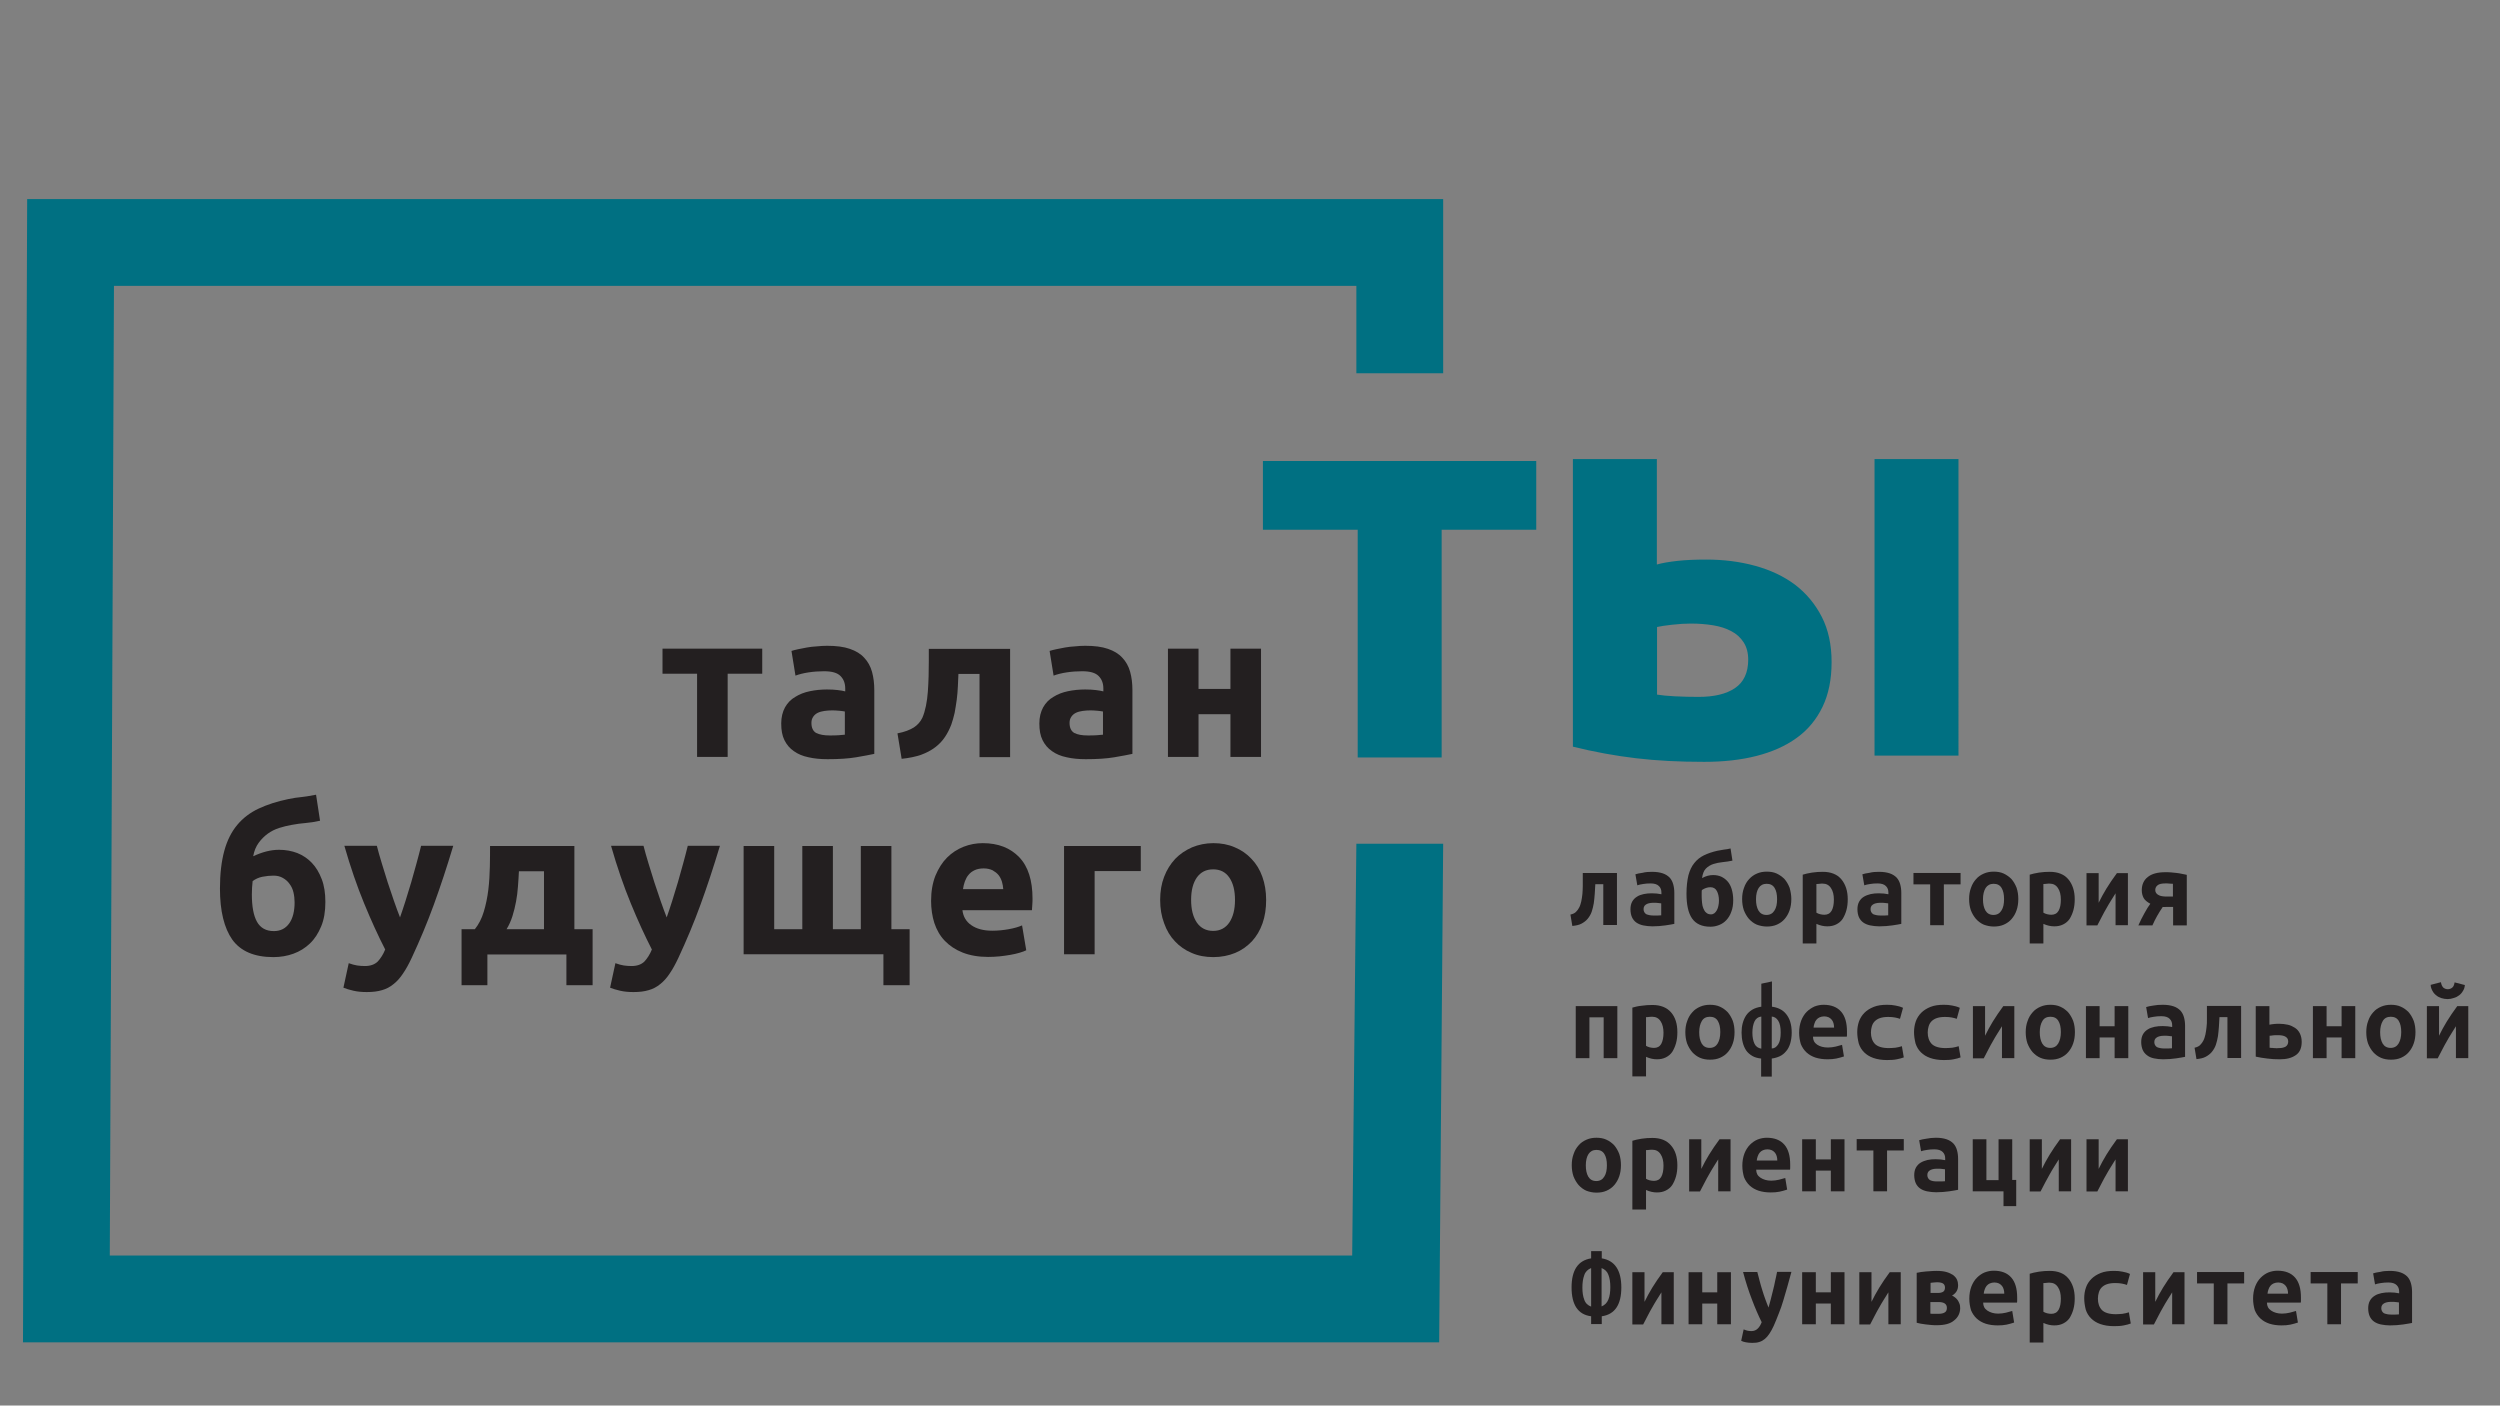 <?xml version="1.0" encoding="utf-8"?>
<!-- Generator: Adobe Illustrator 22.1.0, SVG Export Plug-In . SVG Version: 6.00 Build 0)  -->
<svg version="1.1" id="Слой_1" xmlns="http://www.w3.org/2000/svg" xmlns:xlink="http://www.w3.org/1999/xlink" x="0px" y="0px"
	 viewBox="0 0 1316.2 740" style="enable-background:new 0 0 1316.2 740;" xml:space="preserve">
<rect x="0" y="0" width="1316.2" height="740" fill="#808080" stroke="none"/>
<style type="text/css">
	.st0{fill:#007082;}
	.st1{fill:#231F20;}
	.st2{fill:#FFFFFF;}
</style>
<g>
	<polygon class="st0" points="711.9,661 57.8,661 60,150.5 714.1,150.5 714.1,196.5 759.8,196.5 759.8,104.8 14.3,104.8 12.1,706.7 
		757.7,706.7 759.8,444.2 714.1,444.2 	"/>
	<path class="st0" d="M808.9,278.9H759v119.9h-44.2V278.9h-49.9v-36.2h143.9V278.9z"/>
	<path class="st0" d="M872.3,297.2c2.8-0.8,6.4-1.4,10.8-1.9c4.5-0.5,9.5-0.7,15.3-0.7c9.1,0,17.7,1.1,25.7,3.3
		c8,2.2,15,5.5,20.9,9.9c5.9,4.5,10.6,10.1,14.1,16.9c3.5,6.8,5.2,14.8,5.2,23.9c0,9.1-1.6,17-4.8,23.6c-3.2,6.6-7.7,12.1-13.6,16.3
		c-5.9,4.3-13,7.4-21.2,9.5c-8.2,2.1-17.4,3.1-27.5,3.1c-13.1,0-25-0.6-35.9-1.9c-10.9-1.3-22-3.3-33.2-6.1V241.7h44.2V297.2z
		 M894.3,366.9c8.1,0,14.5-1.5,19.1-4.6c4.6-3.1,7-8.1,7-15c0-3.6-0.8-6.6-2.4-9.1c-1.6-2.5-3.8-4.5-6.5-5.9c-2.8-1.5-6-2.5-9.6-3.1
		c-3.7-0.6-7.6-0.9-11.7-0.9c-3,0-6.2,0.2-9.8,0.6c-3.6,0.4-6.2,0.8-8,1.2v35.6c2.4,0.4,5.5,0.7,9.5,0.9
		C885.8,366.8,889.9,366.9,894.3,366.9z M1031.1,397.8h-44.2V241.7h44.2V397.8z"/>
	<g>
		<path class="st1" d="M401.3,354.7h-18.2v43.8H367v-43.8h-18.2v-13.2h52.5V354.7z"/>
		<path class="st1" d="M435.5,340c4.8,0,8.7,0.5,11.9,1.6c3.2,1.1,5.7,2.6,7.6,4.7c1.9,2,3.3,4.5,4.1,7.4c0.8,2.9,1.2,6.1,1.2,9.6
			v33.6c-2.3,0.5-5.5,1.1-9.6,1.8c-4.1,0.7-9.1,1-15,1c-3.7,0-7-0.3-10-1c-3-0.6-5.6-1.7-7.7-3.2c-2.2-1.5-3.8-3.4-5-5.8
			c-1.2-2.4-1.7-5.3-1.7-8.8c0-3.3,0.7-6.1,2-8.5c1.3-2.3,3.1-4.2,5.4-5.5c2.2-1.4,4.8-2.4,7.7-3c2.9-0.6,5.9-0.9,9-0.9
			c2.1,0,4,0.1,5.6,0.3c1.6,0.2,2.9,0.4,4,0.7v-1.5c0-2.7-0.8-4.9-2.5-6.6s-4.5-2.5-8.7-2.5c-2.7,0-5.5,0.2-8.1,0.6
			c-2.7,0.4-5,1-6.9,1.7l-2.1-13c0.9-0.3,2.1-0.6,3.5-0.9c1.4-0.3,2.9-0.6,4.6-0.9c1.7-0.3,3.4-0.5,5.3-0.6
			C431.8,340.1,433.7,340,435.5,340z M436.8,387.2c1.6,0,3.1,0,4.5-0.1c1.4-0.1,2.6-0.2,3.5-0.3v-12.2c-0.6-0.1-1.6-0.3-2.9-0.4
			c-1.3-0.1-2.5-0.2-3.6-0.2c-1.5,0-2.9,0.1-4.3,0.3c-1.3,0.2-2.5,0.5-3.5,1c-1,0.5-1.8,1.2-2.4,2.1c-0.6,0.9-0.9,1.9-0.9,3.2
			c0,2.5,0.8,4.3,2.5,5.3C431.6,386.8,433.9,387.2,436.8,387.2z"/>
		<path class="st1" d="M504.6,354.7c-0.1,2.1-0.2,4.3-0.3,6.7c-0.1,2.4-0.3,4.7-0.6,7c-0.3,2.3-0.7,4.6-1.1,6.9
			c-0.5,2.2-1.1,4.3-1.8,6.3c-0.9,2.3-2,4.5-3.3,6.4c-1.3,2-3,3.8-5.1,5.4c-2.1,1.6-4.5,2.9-7.5,4c-2.9,1-6.3,1.7-10.2,2.1
			l-2.2-13.4c3.7-0.7,6.5-1.8,8.6-3.1c2-1.3,3.5-3,4.5-5.1c0.8-1.8,1.4-3.9,1.9-6.3c0.5-2.4,0.8-4.9,1-7.5c0.2-2.6,0.3-5.3,0.4-8.1
			c0-2.7,0.1-5.4,0.1-7.9v-6.5h42.8v57h-16.1v-43.8H504.6z"/>
		<path class="st1" d="M571.4,340c4.8,0,8.7,0.5,11.9,1.6c3.2,1.1,5.7,2.6,7.6,4.7c1.9,2,3.3,4.5,4.1,7.4c0.8,2.9,1.2,6.1,1.2,9.6
			v33.6c-2.3,0.5-5.5,1.1-9.6,1.8c-4.1,0.7-9.1,1-15,1c-3.7,0-7-0.3-10-1c-3-0.6-5.6-1.7-7.7-3.2c-2.2-1.5-3.8-3.4-5-5.8
			c-1.2-2.4-1.7-5.3-1.7-8.8c0-3.3,0.7-6.1,2-8.5c1.3-2.3,3.1-4.2,5.4-5.5c2.2-1.4,4.8-2.4,7.7-3c2.9-0.6,5.9-0.9,9-0.9
			c2.1,0,4,0.1,5.6,0.3c1.6,0.2,2.9,0.4,4,0.7v-1.5c0-2.7-0.8-4.9-2.5-6.6c-1.7-1.7-4.5-2.5-8.7-2.5c-2.7,0-5.5,0.2-8.1,0.6
			c-2.7,0.4-5,1-6.9,1.7l-2.1-13c0.9-0.3,2.1-0.6,3.5-0.9c1.4-0.3,2.9-0.6,4.6-0.9c1.7-0.3,3.4-0.5,5.3-0.6
			C567.7,340.1,569.5,340,571.4,340z M572.7,387.2c1.6,0,3.1,0,4.5-0.1c1.4-0.1,2.6-0.2,3.5-0.3v-12.2c-0.6-0.1-1.6-0.3-2.9-0.4
			c-1.3-0.1-2.5-0.2-3.6-0.2c-1.5,0-2.9,0.1-4.3,0.3c-1.3,0.2-2.5,0.5-3.5,1c-1,0.5-1.8,1.2-2.4,2.1c-0.6,0.9-0.9,1.9-0.9,3.2
			c0,2.5,0.8,4.3,2.5,5.3C567.4,386.8,569.7,387.2,572.7,387.2z"/>
		<path class="st1" d="M663.9,398.5h-16.1V376H631v22.5h-16.1v-57H631v21.2h16.8v-21.2h16.1V398.5z"/>
		<g>
			<g>
				<path class="st1" d="M168.5,432.1c-2.7,0.6-5.2,1-7.6,1.2c-2.4,0.2-4.8,0.5-7.4,1c-2.2,0.4-4.3,0.9-6.5,1.6
					c-2.2,0.7-4.2,1.7-6,3c-1.8,1.3-3.4,2.9-4.8,4.8c-1.4,1.9-2.4,4.3-2.9,7.1c4.7-2.2,9.2-3.4,13.6-3.4c3.5,0,6.7,0.6,9.6,1.7
					c3,1.2,5.5,2.9,7.7,5.2c2.2,2.3,3.9,5.2,5.2,8.6c1.3,3.4,1.9,7.4,1.9,12c0,4.9-0.7,9.2-2.2,12.8c-1.5,3.6-3.4,6.6-5.9,9
					c-2.5,2.4-5.4,4.2-8.7,5.4c-3.3,1.2-6.8,1.8-10.6,1.8c-10,0-17.2-3.1-21.6-9.2c-4.3-6.1-6.5-15.1-6.5-26.9
					c0-7.8,0.8-14.4,2.3-19.9c1.5-5.5,3.8-10,6.8-13.6c3-3.6,6.8-6.5,11.3-8.6c4.5-2.1,9.7-3.8,15.6-5c2.4-0.5,4.8-0.9,7.2-1.1
					c2.4-0.3,4.9-0.7,7.4-1.2L168.5,432.1z M133,463.9c-0.1,1-0.2,2.2-0.3,3.5c0,1.3-0.1,2.5-0.1,3.5c0,6.4,0.9,11.2,2.7,14.4
					s4.7,4.9,8.9,4.9c3.5,0,6.2-1.4,8.1-4.1c1.9-2.7,2.8-6.4,2.8-11c0-1.8-0.2-3.6-0.6-5.3c-0.4-1.7-1.1-3.2-2.1-4.5
					c-0.9-1.3-2.1-2.3-3.5-3.1c-1.4-0.8-3-1.2-4.9-1.2c-1.9,0-3.8,0.2-5.9,0.6C136.2,462,134.4,462.8,133,463.9z"/>
				<path class="st1" d="M238.6,445.4c-3.3,11-6.7,21.3-10.2,30.9c-3.5,9.6-7.4,18.9-11.6,27.9c-1.5,3.2-3,6-4.6,8.3
					c-1.5,2.3-3.2,4.2-5,5.6c-1.8,1.5-3.9,2.6-6.1,3.2c-2.3,0.7-4.9,1-8,1c-2.5,0-4.9-0.2-7-0.7c-2.1-0.5-3.9-1-5.3-1.6l2.8-12.9
					c1.7,0.6,3.1,1,4.4,1.2c1.3,0.2,2.7,0.3,4.1,0.3c2.9,0,5.1-0.8,6.7-2.3c1.5-1.6,2.9-3.7,4-6.4c-3.7-7.2-7.4-15.3-11.1-24.3
					c-3.7-9-7.2-19.1-10.4-30.3h17.1c0.7,2.8,1.6,5.9,2.6,9.2c1,3.3,2,6.6,3.1,10c1.1,3.4,2.2,6.6,3.3,9.8c1.1,3.2,2.2,6.1,3.2,8.7
					c0.9-2.6,1.9-5.5,2.9-8.7c1-3.2,2-6.4,3-9.8c1-3.4,1.9-6.7,2.8-10c0.9-3.3,1.7-6.3,2.4-9.2H238.6z"/>
				<path class="st1" d="M243,489.2h7c2-2.5,3.6-5.5,4.7-9.2c1.1-3.6,1.9-7.5,2.4-11.6c0.5-4.1,0.7-8.1,0.8-12.2
					c0.1-4,0.1-7.7,0.1-10.8h44.4v43.8h9.6v29.5h-13.8v-16.2h-41.6v16.2H243V489.2z M286.4,489.2v-30.5h-13.2
					c-0.1,2.5-0.3,5.1-0.5,7.9c-0.2,2.7-0.5,5.4-1,8c-0.5,2.6-1.1,5.2-1.9,7.7c-0.8,2.5-1.8,4.8-3.1,6.9H286.4z"/>
				<path class="st1" d="M379,445.4c-3.3,11-6.7,21.3-10.2,30.9c-3.5,9.6-7.4,18.9-11.6,27.9c-1.5,3.2-3,6-4.6,8.3
					c-1.5,2.3-3.2,4.2-5,5.6c-1.8,1.5-3.9,2.6-6.1,3.2c-2.3,0.7-4.9,1-8,1c-2.5,0-4.9-0.2-7-0.7c-2.1-0.5-3.9-1-5.3-1.6l2.8-12.9
					c1.7,0.6,3.1,1,4.4,1.2c1.3,0.2,2.7,0.3,4.1,0.3c2.9,0,5.1-0.8,6.7-2.3c1.5-1.6,2.9-3.7,4-6.4c-3.7-7.2-7.4-15.3-11.1-24.3
					c-3.7-9-7.2-19.1-10.4-30.3h17.1c0.7,2.8,1.6,5.9,2.6,9.2c1,3.3,2,6.6,3.1,10c1.1,3.4,2.2,6.6,3.3,9.8c1.1,3.2,2.2,6.1,3.2,8.7
					c0.9-2.6,1.9-5.5,2.9-8.7c1-3.2,2-6.4,3-9.8c1-3.4,1.9-6.7,2.8-10c0.9-3.3,1.7-6.3,2.4-9.2H379z"/>
				<path class="st1" d="M465.4,502.4h-73.9v-57h16.1v43.8h14.8v-43.8h16.1v43.8h14.7v-43.8h16.1v43.8h9.6v29.5h-13.8V502.4z"/>
				<path class="st1" d="M490.2,474.3c0-5.1,0.8-9.5,2.3-13.3c1.6-3.8,3.6-7,6.1-9.5c2.5-2.5,5.4-4.4,8.7-5.7
					c3.3-1.3,6.7-1.9,10.1-1.9c8.1,0,14.5,2.5,19.2,7.4c4.7,4.9,7,12.2,7,21.8c0,0.9,0,2-0.1,3.1c-0.1,1.1-0.1,2.1-0.2,3h-36.6
					c0.4,3.3,1.9,6,4.7,7.9c2.7,1.9,6.4,2.9,11,2.9c3,0,5.9-0.3,8.7-0.8c2.8-0.5,5.2-1.2,7-2l2.2,13.1c-0.9,0.4-2,0.9-3.5,1.3
					c-1.4,0.4-3,0.8-4.8,1.1s-3.7,0.6-5.7,0.8c-2,0.2-4,0.3-6.1,0.3c-5.1,0-9.6-0.8-13.4-2.3c-3.8-1.5-6.9-3.6-9.4-6.2
					c-2.5-2.6-4.3-5.8-5.5-9.4C490.8,482.4,490.2,478.5,490.2,474.3z M528.2,468.2c-0.1-1.4-0.3-2.7-0.7-4c-0.4-1.3-1-2.5-1.8-3.5
					c-0.8-1-1.9-1.8-3.1-2.5c-1.3-0.6-2.8-1-4.7-1c-1.8,0-3.4,0.3-4.7,0.9c-1.3,0.6-2.4,1.4-3.2,2.4c-0.9,1-1.5,2.2-2,3.5
					c-0.5,1.3-0.8,2.7-1,4.1H528.2z"/>
				<path class="st1" d="M600.6,458.6h-24.3v43.8h-16.1v-57h40.4V458.6z"/>
				<path class="st1" d="M666.6,473.8c0,4.5-0.6,8.6-1.9,12.3c-1.3,3.7-3.2,6.9-5.6,9.5c-2.5,2.6-5.4,4.7-8.8,6.1
					c-3.4,1.4-7.3,2.2-11.5,2.2c-4.2,0-8-0.7-11.4-2.2c-3.4-1.4-6.4-3.5-8.8-6.1c-2.5-2.6-4.4-5.8-5.7-9.5
					c-1.4-3.7-2.1-7.8-2.1-12.3c0-4.5,0.7-8.6,2.1-12.2c1.4-3.7,3.4-6.8,5.8-9.4c2.5-2.6,5.5-4.6,8.9-6.1c3.4-1.4,7.2-2.2,11.2-2.2
					c4.1,0,7.9,0.7,11.3,2.2c3.4,1.4,6.4,3.5,8.8,6.1c2.5,2.6,4.4,5.7,5.7,9.4C665.9,465.2,666.6,469.3,666.6,473.8z M650.2,473.8
					c0-5-1-8.9-3-11.8c-2-2.9-4.8-4.3-8.5-4.3s-6.5,1.4-8.6,4.3c-2,2.9-3,6.8-3,11.8c0,5,1,8.9,3,11.9c2,2.9,4.9,4.4,8.6,4.4
					s6.5-1.5,8.5-4.4C649.2,482.7,650.2,478.8,650.2,473.8z"/>
			</g>
		</g>
	</g>
	<g>
		<g>
			<path class="st1" d="M839.9,465.6c-0.1,1.7-0.2,3.4-0.3,5c-0.1,1.7-0.3,3.3-0.5,4.9c-0.3,1.6-0.6,3.1-1.1,4.5
				c-0.5,1.4-1.2,2.6-2.1,3.7c-0.9,1.1-2,1.9-3.3,2.6c-1.3,0.7-2.9,1-4.8,1.2l-1-6c1.4-0.3,2.4-0.8,3-1.5c0.7-0.7,1.2-1.4,1.6-2.2
				c0.5-0.9,0.8-2,1.1-3.2c0.3-1.2,0.4-2.5,0.6-3.9c0.1-1.4,0.2-2.7,0.2-4.1c0-1.4,0-2.7,0-3.9v-3.1h18v27.4h-7.2v-21.5H839.9z"/>
			<path class="st1" d="M869.8,459c2.3,0,4.1,0.3,5.6,0.8c1.5,0.5,2.7,1.3,3.6,2.2c0.9,1,1.5,2.1,1.9,3.5c0.4,1.4,0.6,2.9,0.6,4.6
				v16.3c-1,0.2-2.6,0.5-4.7,0.8c-2.1,0.3-4.4,0.5-6.9,0.5c-1.7,0-3.3-0.2-4.8-0.5c-1.4-0.3-2.6-0.8-3.6-1.5c-1-0.7-1.8-1.7-2.3-2.8
				c-0.5-1.1-0.8-2.6-0.8-4.2c0-1.6,0.3-2.9,0.9-4c0.6-1.1,1.5-2,2.5-2.6c1-0.7,2.3-1.1,3.6-1.4s2.8-0.4,4.3-0.4
				c1.9,0,3.5,0.2,5,0.5v-0.9c0-1.4-0.4-2.5-1.3-3.4c-0.9-0.9-2.3-1.4-4.4-1.4c-1.4,0-2.7,0.1-3.9,0.3c-1.3,0.2-2.3,0.4-3.1,0.7
				l-1-5.8c0.9-0.3,2.2-0.6,3.8-0.8C866.3,459.1,868,459,869.8,459z M870.4,482c0.8,0,1.5,0,2.3,0c0.7,0,1.4-0.1,1.9-0.1v-6.3
				c-0.5-0.1-1-0.1-1.7-0.2c-0.7-0.1-1.3-0.1-1.8-0.1c-0.7,0-1.5,0-2.2,0.1c-0.7,0.1-1.3,0.3-1.8,0.5c-0.5,0.2-0.9,0.6-1.3,1
				c-0.3,0.4-0.5,1-0.5,1.7c0,1.2,0.5,2.1,1.4,2.7C867.7,481.7,868.9,482,870.4,482z"/>
			<path class="st1" d="M912.1,453.1c-1.7,0.4-3.4,0.6-5.2,0.8c-1.8,0.2-3.4,0.5-4.9,1c-1.5,0.5-2.8,1.3-3.9,2.4
				c-1.1,1.1-1.7,2.8-2,5c2-1.1,3.9-1.6,5.9-1.6c1.5,0,2.9,0.3,4.1,0.8c1.3,0.6,2.4,1.4,3.4,2.5c1,1.1,1.7,2.5,2.2,4.1
				c0.5,1.7,0.8,3.6,0.8,5.8c0,2.3-0.3,4.4-1,6.1c-0.6,1.8-1.5,3.2-2.6,4.4c-1.1,1.2-2.3,2-3.8,2.6c-1.5,0.6-3,0.9-4.6,0.9
				c-4.5,0-7.7-1.5-9.7-4.4s-2.9-7.3-2.9-13c0-3.8,0.4-7,1-9.6c0.7-2.6,1.7-4.8,3.1-6.5c1.4-1.8,3.1-3.1,5.1-4.1
				c2.1-1,4.4-1.8,7.1-2.4c1.2-0.2,2.3-0.4,3.4-0.6c1.1-0.1,2.3-0.3,3.5-0.6L912.1,453.1z M896,468.6c-0.1,0.4-0.1,0.9-0.1,1.5
				c0,0.6,0,1.3,0,2c0,1,0.1,2.1,0.2,3.2c0.1,1.1,0.3,2.1,0.7,3c0.4,0.9,0.8,1.7,1.5,2.2c0.6,0.6,1.5,0.9,2.5,0.9
				c0.7,0,1.2-0.2,1.8-0.6c0.5-0.4,0.9-0.9,1.3-1.6c0.4-0.7,0.6-1.4,0.8-2.3c0.2-0.9,0.3-1.8,0.3-2.7c0-2.1-0.4-3.8-1.1-5.1
				c-0.7-1.3-1.8-2-3.4-2C899,467.1,897.5,467.6,896,468.6z"/>
			<path class="st1" d="M943.1,473.3c0,2.2-0.3,4.2-0.9,5.9c-0.6,1.8-1.5,3.3-2.6,4.6c-1.1,1.3-2.5,2.3-4.1,3c-1.6,0.7-3.3,1-5.3,1
				c-1.9,0-3.7-0.4-5.3-1c-1.6-0.7-2.9-1.7-4.1-3c-1.1-1.3-2-2.8-2.7-4.6c-0.6-1.8-0.9-3.7-0.9-5.9c0-2.1,0.3-4.1,1-5.9
				c0.6-1.8,1.5-3.3,2.7-4.6s2.5-2.2,4.1-2.9c1.6-0.7,3.3-1,5.2-1c1.9,0,3.7,0.3,5.2,1s2.9,1.7,4.1,2.9c1.1,1.3,2,2.8,2.7,4.6
				C942.7,469.2,943.1,471.2,943.1,473.3z M924.5,473.4c0,2.5,0.4,4.4,1.3,6c0.9,1.5,2.3,2.3,4.2,2.3c1.9,0,3.3-0.8,4.2-2.3
				c1-1.5,1.4-3.5,1.4-6s-0.4-4.4-1.3-5.9c-0.9-1.5-2.3-2.2-4.2-2.2c-1.9,0-3.3,0.8-4.2,2.2S924.5,470.9,924.5,473.4z"/>
			<path class="st1" d="M972.8,473.4c0,2.1-0.2,4-0.7,5.8c-0.5,1.8-1.2,3.3-2,4.6c-0.9,1.3-2,2.2-3.4,2.9c-1.4,0.7-2.9,1-4.7,1
				c-1.8,0-3.7-0.4-5.7-1.3v10.3h-7.2v-36.2c1.3-0.4,2.9-0.8,4.9-1.1c1.9-0.3,3.8-0.4,5.7-0.4c4.2,0,7.5,1.3,9.7,3.9
				C971.6,465.5,972.8,469,972.8,473.4z M965.5,473.6c0-2.5-0.5-4.5-1.5-6c-1-1.6-2.5-2.4-4.4-2.4c-0.5,0-1.1,0-1.7,0.1
				c-0.6,0.1-1.2,0.1-1.6,0.1v15.1c0.5,0.3,1.1,0.6,1.9,0.8c0.8,0.2,1.6,0.3,2.3,0.3c1.7,0,3-0.7,3.8-2.1
				C965.1,478.1,965.5,476.2,965.5,473.6z"/>
			<path class="st1" d="M989.3,459c2.3,0,4.1,0.3,5.6,0.8c1.5,0.5,2.7,1.3,3.6,2.2c0.9,1,1.5,2.1,1.9,3.5c0.4,1.4,0.6,2.9,0.6,4.6
				v16.3c-1,0.2-2.6,0.5-4.7,0.8c-2.1,0.3-4.4,0.5-6.9,0.5c-1.7,0-3.3-0.2-4.8-0.5c-1.4-0.3-2.6-0.8-3.6-1.5c-1-0.7-1.8-1.7-2.3-2.8
				c-0.5-1.1-0.8-2.6-0.8-4.2c0-1.6,0.3-2.9,0.9-4c0.6-1.1,1.5-2,2.5-2.6s2.3-1.1,3.6-1.4c1.4-0.3,2.8-0.4,4.3-0.4
				c1.9,0,3.5,0.2,5,0.5v-0.9c0-1.4-0.4-2.5-1.3-3.4c-0.9-0.9-2.3-1.4-4.4-1.4c-1.4,0-2.7,0.1-3.9,0.3c-1.3,0.2-2.3,0.4-3.1,0.7
				l-1-5.8c0.9-0.3,2.2-0.6,3.8-0.8C985.8,459.1,987.5,459,989.3,459z M989.9,482c0.8,0,1.5,0,2.3,0c0.7,0,1.4-0.1,1.9-0.1v-6.3
				c-0.5-0.1-1-0.1-1.7-0.2c-0.7-0.1-1.3-0.1-1.8-0.1c-0.7,0-1.5,0-2.2,0.1c-0.7,0.1-1.3,0.3-1.8,0.5c-0.5,0.2-0.9,0.6-1.3,1
				c-0.3,0.4-0.5,1-0.5,1.7c0,1.2,0.5,2.1,1.4,2.7C987.2,481.7,988.4,482,989.9,482z"/>
			<path class="st1" d="M1032.2,465.6h-8.8v21.5h-7.2v-21.5h-8.8v-6h24.8V465.6z"/>
			<path class="st1" d="M1062.6,473.3c0,2.2-0.3,4.2-0.9,5.9c-0.6,1.8-1.5,3.3-2.6,4.6c-1.1,1.3-2.5,2.3-4.1,3c-1.6,0.7-3.3,1-5.3,1
				c-1.9,0-3.7-0.4-5.3-1c-1.6-0.7-2.9-1.7-4.1-3c-1.1-1.3-2-2.8-2.7-4.6c-0.6-1.8-0.9-3.7-0.9-5.9c0-2.1,0.3-4.1,1-5.9
				c0.6-1.8,1.5-3.3,2.7-4.6c1.1-1.3,2.5-2.2,4.1-2.9c1.6-0.7,3.3-1,5.2-1c1.9,0,3.7,0.3,5.2,1s2.9,1.7,4.1,2.9
				c1.1,1.3,2,2.8,2.7,4.6C1062.3,469.2,1062.6,471.2,1062.6,473.3z M1044,473.4c0,2.5,0.4,4.4,1.3,6c0.9,1.5,2.3,2.3,4.2,2.3
				c1.9,0,3.3-0.8,4.2-2.3c1-1.5,1.4-3.5,1.4-6s-0.4-4.4-1.3-5.9c-0.9-1.5-2.3-2.2-4.2-2.2c-1.9,0-3.3,0.8-4.2,2.2
				C1044.5,469,1044,470.9,1044,473.4z"/>
			<path class="st1" d="M1092.3,473.4c0,2.1-0.2,4-0.7,5.8c-0.5,1.8-1.2,3.3-2,4.6c-0.9,1.3-2,2.2-3.4,2.9c-1.4,0.7-2.9,1-4.7,1
				c-1.8,0-3.7-0.4-5.7-1.3v10.3h-7.2v-36.2c1.3-0.4,2.9-0.8,4.9-1.1c1.9-0.3,3.8-0.4,5.7-0.4c4.2,0,7.5,1.3,9.7,3.9
				C1091.1,465.5,1092.3,469,1092.3,473.4z M1085,473.6c0-2.5-0.5-4.5-1.5-6c-1-1.6-2.5-2.4-4.4-2.4c-0.5,0-1.1,0-1.7,0.1
				c-0.6,0.1-1.2,0.1-1.6,0.1v15.1c0.5,0.3,1.1,0.6,1.9,0.8c0.8,0.2,1.6,0.3,2.3,0.3c1.7,0,3-0.7,3.8-2.1
				C1084.6,478.1,1085,476.2,1085,473.6z"/>
			<path class="st1" d="M1098.5,487.1v-27.4h6.4v15.6c1.2-2.5,2.6-5,4.1-7.5c1.5-2.5,3.4-5.2,5.5-8.1h5.8v27.4h-6.5v-16.8
				c-0.9,1.4-1.7,2.7-2.5,4c-0.8,1.3-1.6,2.6-2.3,3.9c-0.8,1.3-1.5,2.7-2.3,4.2c-0.8,1.5-1.6,3-2.5,4.8H1098.5z"/>
			<path class="st1" d="M1138.7,477.4c-1.1,1.6-2.1,3.2-3,4.8s-1.7,3.2-2.5,5h-7.4c1-2.3,2.1-4.4,3.2-6.4c1.1-2,2.1-3.7,3.1-5
				c-1.7-0.9-2.9-1.9-3.5-3c-0.6-1.1-1-2.5-1-4.1c0-3,1.1-5.4,3.2-7c2.1-1.7,5.2-2.5,9.3-2.5c0.9,0,1.9,0,2.9,0.1c1,0.1,2,0.2,3,0.3
				c1,0.1,1.9,0.3,2.9,0.5c0.9,0.2,1.7,0.3,2.4,0.5v26.6h-7.2v-9.7H1138.7z M1144,465.3c-0.4,0-1-0.1-1.8-0.1
				c-0.8-0.1-1.4-0.1-2-0.1c-2.1,0-3.5,0.3-4.3,1c-0.8,0.6-1.2,1.5-1.2,2.5c0,0.7,0.2,1.2,0.5,1.6c0.3,0.4,0.7,0.8,1.2,1
				c0.5,0.3,1,0.5,1.7,0.6c0.6,0.1,1.2,0.2,1.9,0.2h4V465.3z"/>
			<path class="st1" d="M851.5,529.7v27.4h-7.2v-21.5h-7.5v21.5h-7.2v-27.4H851.5z"/>
			<path class="st1" d="M883.1,543.4c0,2.1-0.2,4-0.7,5.8c-0.5,1.8-1.2,3.3-2,4.6c-0.9,1.3-2,2.2-3.4,2.9c-1.4,0.7-2.9,1-4.7,1
				c-1.8,0-3.7-0.4-5.7-1.3v10.3h-7.2v-36.2c1.3-0.4,2.9-0.8,4.9-1c1.9-0.3,3.8-0.4,5.7-0.4c4.2,0,7.5,1.3,9.7,3.8
				C882,535.5,883.1,539,883.1,543.4z M875.8,543.7c0-2.4-0.5-4.5-1.5-6c-1-1.6-2.5-2.4-4.4-2.4c-0.5,0-1.1,0-1.7,0.1
				c-0.6,0.1-1.2,0.1-1.6,0.1v15.1c0.5,0.3,1.1,0.6,1.9,0.8c0.8,0.2,1.6,0.3,2.3,0.3c1.7,0,3-0.7,3.8-2.1
				C875.4,548.1,875.8,546.2,875.8,543.7z"/>
			<path class="st1" d="M913.2,543.4c0,2.2-0.3,4.2-0.9,5.9c-0.6,1.8-1.5,3.3-2.6,4.6c-1.1,1.3-2.5,2.3-4.1,3c-1.6,0.7-3.3,1-5.3,1
				c-1.9,0-3.7-0.3-5.3-1c-1.6-0.7-2.9-1.7-4.1-3c-1.1-1.3-2-2.8-2.7-4.6c-0.6-1.8-0.9-3.7-0.9-5.9c0-2.1,0.3-4.1,1-5.9
				c0.6-1.8,1.5-3.3,2.7-4.6c1.1-1.3,2.5-2.2,4.1-2.9c1.6-0.7,3.3-1,5.2-1c1.9,0,3.7,0.3,5.2,1c1.6,0.7,2.9,1.7,4.1,2.9
				c1.1,1.3,2,2.8,2.7,4.6C912.9,539.3,913.2,541.2,913.2,543.4z M894.6,543.4c0,2.5,0.4,4.4,1.3,6c0.9,1.5,2.3,2.3,4.2,2.3
				c1.9,0,3.3-0.8,4.2-2.3s1.4-3.5,1.4-6c0-2.5-0.4-4.4-1.3-5.9c-0.9-1.5-2.3-2.2-4.2-2.2c-1.9,0-3.3,0.7-4.2,2.2
				S894.6,541,894.6,543.4z"/>
			<path class="st1" d="M932.8,566.8h-5.6v-9.5c-1.8-0.2-3.4-0.6-4.7-1.4c-1.3-0.8-2.4-1.7-3.2-2.9c-0.8-1.2-1.4-2.6-1.8-4.2
				c-0.4-1.6-0.6-3.4-0.6-5.2c0-1.8,0.2-3.4,0.6-4.9c0.4-1.5,1-2.9,1.8-4.1c0.8-1.2,1.9-2.2,3.2-3c1.3-0.8,2.9-1.3,4.8-1.6v-12.1
				l5.6-1.2V530c1.5,0.2,2.9,0.6,4.1,1.2c1.3,0.6,2.4,1.5,3.3,2.6c0.9,1.1,1.7,2.5,2.2,4.1c0.5,1.6,0.8,3.5,0.8,5.7
				c0,2.2-0.3,4.1-0.8,5.8c-0.5,1.6-1.2,3-2.2,4.1c-0.9,1.1-2,2-3.3,2.6c-1.3,0.6-2.7,1-4.2,1.2V566.8z M927.2,535.2
				c-1.6,0.2-2.8,1.1-3.5,2.6c-0.7,1.5-1.1,3.5-1.1,5.9c0,2.4,0.4,4.3,1.1,5.8c0.7,1.5,1.9,2.3,3.6,2.6V535.2z M932.8,552
				c1.4,0,2.5-0.8,3.4-2.2c0.9-1.4,1.3-3.5,1.3-6.2c0-2.7-0.4-4.8-1.3-6.2c-0.9-1.4-2-2.1-3.4-2.2V552z"/>
			<path class="st1" d="M947.2,543.7c0-2.4,0.4-4.5,1.1-6.4c0.7-1.8,1.7-3.4,2.9-4.6c1.2-1.2,2.6-2.1,4.1-2.8
				c1.6-0.6,3.1-0.9,4.8-0.9c4,0,7.1,1.2,9.2,3.6s3.1,5.9,3.1,10.5c0,0.5,0,0.9,0,1.5c0,0.5,0,0.9-0.1,1.2h-17.8
				c0,1.8,0.7,3.2,2.2,4.2c1.5,1,3.4,1.5,5.7,1.5c1.4,0,2.8-0.2,4.1-0.5c1.3-0.3,2.4-0.6,3.3-0.9l1,6.1c-1.2,0.4-2.6,0.8-4,1.1
				c-1.4,0.3-3,0.4-4.7,0.4c-2.3,0-4.4-0.3-6.3-0.9c-1.8-0.6-3.4-1.5-4.7-2.7c-1.3-1.2-2.3-2.7-3-4.4
				C947.6,548,947.2,546,947.2,543.7z M965.6,540.8c0-0.7-0.1-1.4-0.3-2.1c-0.2-0.7-0.5-1.3-0.9-1.8c-0.4-0.5-1-1-1.6-1.3
				c-0.7-0.3-1.5-0.5-2.4-0.5c-0.9,0-1.7,0.2-2.4,0.5c-0.7,0.3-1.2,0.7-1.7,1.3s-0.8,1.2-1,1.9c-0.3,0.7-0.4,1.4-0.5,2.2H965.6z"/>
			<path class="st1" d="M977.8,543.4c0-2,0.3-3.8,0.9-5.6c0.6-1.7,1.6-3.3,2.9-4.6c1.3-1.3,2.9-2.3,4.9-3.1c2-0.8,4.3-1.1,7-1.1
				c1.6,0,3.1,0.1,4.4,0.4c1.3,0.2,2.7,0.6,4,1.2l-1.6,5.8c-0.8-0.3-1.6-0.5-2.6-0.7c-1-0.2-2.2-0.3-3.6-0.3c-1.7,0-3.1,0.2-4.3,0.6
				c-1.2,0.4-2.1,1-2.8,1.7c-0.7,0.7-1.2,1.6-1.5,2.6c-0.3,1-0.5,2.1-0.5,3.3c0,2.5,0.7,4.5,2.1,6c1.4,1.4,3.8,2.2,7.3,2.2
				c1.1,0,2.3-0.1,3.5-0.2c1.2-0.2,2.3-0.4,3.4-0.8l1,5.9c-1,0.4-2.2,0.7-3.7,1c-1.4,0.3-3.1,0.4-5.1,0.4c-2.8,0-5.2-0.4-7.2-1.1
				c-2-0.7-3.6-1.7-4.9-3c-1.3-1.3-2.2-2.8-2.8-4.6C978.1,547.3,977.8,545.4,977.8,543.4z"/>
			<path class="st1" d="M1007.7,543.4c0-2,0.3-3.8,0.9-5.6c0.6-1.7,1.6-3.3,2.9-4.6c1.3-1.3,2.9-2.3,4.9-3.1c2-0.8,4.3-1.1,7-1.1
				c1.6,0,3.1,0.1,4.4,0.4c1.3,0.2,2.7,0.6,4,1.2l-1.6,5.8c-0.8-0.3-1.6-0.5-2.6-0.7c-1-0.2-2.2-0.3-3.6-0.3c-1.7,0-3.1,0.2-4.3,0.6
				c-1.2,0.4-2.1,1-2.8,1.7c-0.7,0.7-1.2,1.6-1.5,2.6c-0.3,1-0.5,2.1-0.5,3.3c0,2.5,0.7,4.5,2.1,6c1.4,1.4,3.8,2.2,7.3,2.2
				c1.1,0,2.3-0.1,3.5-0.2c1.2-0.2,2.3-0.4,3.4-0.8l1,5.9c-1,0.4-2.2,0.7-3.7,1c-1.4,0.3-3.1,0.4-5.1,0.4c-2.8,0-5.2-0.4-7.2-1.1
				c-2-0.7-3.6-1.7-4.9-3c-1.3-1.3-2.2-2.8-2.8-4.6C1008,547.3,1007.7,545.4,1007.7,543.4z"/>
			<path class="st1" d="M1038.7,557.1v-27.4h6.4v15.6c1.2-2.5,2.6-5,4.1-7.5c1.5-2.5,3.4-5.2,5.5-8.1h5.8v27.4h-6.5v-16.8
				c-0.9,1.4-1.7,2.7-2.5,4c-0.8,1.3-1.6,2.6-2.3,3.9c-0.8,1.3-1.5,2.7-2.3,4.2c-0.8,1.5-1.6,3-2.5,4.8H1038.7z"/>
			<path class="st1" d="M1092.4,543.4c0,2.2-0.3,4.2-0.9,5.9c-0.6,1.8-1.5,3.3-2.6,4.6c-1.1,1.3-2.5,2.3-4.1,3c-1.6,0.7-3.3,1-5.3,1
				c-1.9,0-3.7-0.3-5.3-1c-1.6-0.7-2.9-1.7-4.1-3c-1.1-1.3-2-2.8-2.7-4.6c-0.6-1.8-0.9-3.7-0.9-5.9c0-2.1,0.3-4.1,1-5.9
				c0.6-1.8,1.5-3.3,2.7-4.6c1.1-1.3,2.5-2.2,4.1-2.9c1.6-0.7,3.3-1,5.2-1c1.9,0,3.7,0.3,5.2,1c1.6,0.7,2.9,1.7,4.1,2.9
				c1.1,1.3,2,2.8,2.7,4.6C1092.1,539.3,1092.4,541.2,1092.4,543.4z M1073.9,543.4c0,2.5,0.4,4.4,1.3,6c0.9,1.5,2.3,2.3,4.2,2.3
				c1.9,0,3.3-0.8,4.2-2.3s1.4-3.5,1.4-6c0-2.5-0.4-4.4-1.3-5.9c-0.9-1.5-2.3-2.2-4.2-2.2c-1.9,0-3.3,0.7-4.2,2.2
				C1074.4,539,1073.9,541,1073.9,543.4z"/>
			<path class="st1" d="M1120.5,557.1h-7.2v-10.9h-7.9v10.9h-7.2v-27.4h7.2v10.6h7.9v-10.6h7.2V557.1z"/>
			<path class="st1" d="M1138.7,529c2.3,0,4.1,0.3,5.6,0.8c1.5,0.5,2.7,1.3,3.6,2.2c0.9,1,1.5,2.1,1.9,3.5c0.4,1.4,0.6,2.9,0.6,4.6
				v16.3c-1,0.2-2.6,0.5-4.7,0.8c-2.1,0.3-4.4,0.5-6.9,0.5c-1.7,0-3.3-0.2-4.8-0.5c-1.4-0.3-2.6-0.8-3.6-1.6c-1-0.7-1.8-1.7-2.3-2.8
				c-0.5-1.2-0.8-2.6-0.8-4.2c0-1.6,0.3-2.9,0.9-4c0.6-1.1,1.5-2,2.5-2.6c1-0.7,2.3-1.1,3.6-1.4c1.4-0.3,2.8-0.4,4.3-0.4
				c1.9,0,3.5,0.2,5,0.5v-0.9c0-1.4-0.4-2.5-1.3-3.4c-0.9-0.9-2.3-1.4-4.4-1.4c-1.4,0-2.7,0.1-3.9,0.3c-1.3,0.2-2.3,0.4-3.1,0.7
				l-1-5.8c0.9-0.3,2.2-0.6,3.8-0.8C1135.2,529.1,1136.9,529,1138.7,529z M1139.3,552c0.8,0,1.5,0,2.3,0c0.7,0,1.4-0.1,1.9-0.1v-6.3
				c-0.5-0.1-1-0.1-1.7-0.2c-0.7-0.1-1.3-0.1-1.8-0.1c-0.7,0-1.5,0-2.2,0.1c-0.7,0.1-1.3,0.3-1.8,0.5c-0.5,0.2-0.9,0.6-1.3,1
				c-0.3,0.4-0.5,1-0.5,1.7c0,1.2,0.5,2.1,1.4,2.7C1136.6,551.7,1137.8,552,1139.3,552z"/>
			<path class="st1" d="M1168.5,535.7c-0.1,1.7-0.2,3.4-0.3,5c-0.1,1.7-0.3,3.3-0.5,4.9c-0.3,1.6-0.6,3.1-1.1,4.5
				c-0.5,1.4-1.2,2.6-2.1,3.7c-0.9,1.1-2,1.9-3.3,2.6c-1.3,0.7-2.9,1-4.8,1.2l-1-6c1.4-0.3,2.4-0.8,3-1.5c0.7-0.7,1.2-1.4,1.6-2.2
				c0.5-0.9,0.8-2,1.1-3.2c0.3-1.2,0.4-2.5,0.6-3.9s0.2-2.7,0.2-4.1c0-1.4,0-2.7,0-3.9v-3.2h18v27.4h-7.2v-21.5H1168.5z"/>
			<path class="st1" d="M1194.7,539.5c0.9-0.2,1.7-0.3,2.7-0.4c0.9-0.1,1.8-0.1,2.7-0.1c1.5,0,3,0.2,4.4,0.5
				c1.4,0.3,2.6,0.9,3.7,1.6c1.1,0.7,2,1.7,2.6,2.9c0.6,1.2,1,2.7,1,4.5c0,3.2-1,5.6-3.1,7c-2.1,1.5-4.9,2.2-8.4,2.2
				c-2.3,0-4.5-0.1-6.6-0.4c-2.1-0.2-4.1-0.6-6.1-1v-26.6h7.2V539.5z M1199.9,551.8c1.5,0,2.6-0.3,3.5-0.8c0.8-0.6,1.3-1.4,1.3-2.7
				c0-0.7-0.2-1.3-0.5-1.7c-0.3-0.4-0.8-0.8-1.3-1c-0.6-0.3-1.2-0.4-1.9-0.5c-0.7-0.1-1.4-0.1-2.1-0.1c-0.8,0-1.5,0-2.2,0.1
				c-0.7,0.1-1.3,0.2-1.8,0.2v6.3c0.2,0,0.5,0.1,0.9,0.1c0.4,0,0.9,0,1.4,0.1c0.5,0,1,0,1.5,0.1
				C1199,551.8,1199.5,551.8,1199.9,551.8z"/>
			<path class="st1" d="M1240,557.1h-7.2v-10.9h-7.9v10.9h-7.2v-27.4h7.2v10.6h7.9v-10.6h7.2V557.1z"/>
			<path class="st1" d="M1271.7,543.4c0,2.2-0.3,4.2-0.9,5.9c-0.6,1.8-1.5,3.3-2.6,4.6c-1.1,1.3-2.5,2.3-4.1,3c-1.6,0.7-3.3,1-5.3,1
				c-1.9,0-3.7-0.3-5.3-1c-1.6-0.7-2.9-1.7-4.1-3c-1.1-1.3-2-2.8-2.7-4.6c-0.6-1.8-0.9-3.7-0.9-5.9c0-2.1,0.3-4.1,1-5.9
				c0.6-1.8,1.5-3.3,2.7-4.6c1.1-1.3,2.5-2.2,4.1-2.9c1.6-0.7,3.3-1,5.2-1c1.9,0,3.7,0.3,5.2,1c1.6,0.7,2.9,1.7,4.1,2.9
				c1.1,1.3,2,2.8,2.7,4.6C1271.4,539.3,1271.7,541.2,1271.7,543.4z M1253.1,543.4c0,2.5,0.4,4.4,1.3,6c0.9,1.5,2.3,2.3,4.2,2.3
				c1.9,0,3.3-0.8,4.2-2.3s1.4-3.5,1.4-6c0-2.5-0.4-4.4-1.3-5.9c-0.9-1.5-2.3-2.2-4.2-2.2c-1.9,0-3.3,0.7-4.2,2.2
				C1253.6,539,1253.1,541,1253.1,543.4z"/>
			<path class="st1" d="M1277.7,557.1v-27.4h6.4v15.6c1.2-2.5,2.6-5,4.1-7.5c1.5-2.5,3.4-5.2,5.5-8.1h5.8v27.4h-6.5v-16.8
				c-0.9,1.4-1.7,2.7-2.5,4c-0.8,1.3-1.6,2.6-2.3,3.9c-0.8,1.3-1.5,2.7-2.3,4.2c-0.8,1.5-1.6,3-2.5,4.8H1277.7z M1288.6,526
				c-1.1,0-2.2-0.2-3.2-0.5c-1-0.3-2-0.8-2.8-1.5c-0.8-0.6-1.5-1.4-2-2.4c-0.5-0.9-0.9-2-0.9-3.1l5.4-1.4c0.2,1.4,0.7,2.3,1.3,2.9
				c0.7,0.5,1.4,0.8,2.3,0.8c0.9,0,1.7-0.3,2.3-0.8c0.7-0.5,1.1-1.5,1.3-2.8l5.4,1.4c-0.1,1.2-0.4,2.2-1,3.1c-0.5,0.9-1.2,1.7-2,2.3
				c-0.8,0.6-1.7,1.1-2.8,1.4C1290.8,525.8,1289.7,526,1288.6,526z"/>
			<path class="st1" d="M853.4,613.4c0,2.2-0.3,4.2-0.9,5.9c-0.6,1.8-1.5,3.3-2.6,4.6c-1.1,1.3-2.5,2.3-4.1,3c-1.6,0.7-3.3,1-5.3,1
				c-1.9,0-3.7-0.4-5.3-1c-1.6-0.7-2.9-1.7-4.1-3c-1.1-1.3-2-2.8-2.7-4.6c-0.6-1.8-0.9-3.7-0.9-5.9c0-2.1,0.3-4.1,1-5.9
				c0.6-1.8,1.5-3.3,2.7-4.6c1.1-1.3,2.5-2.2,4.1-2.9c1.6-0.7,3.3-1,5.2-1c1.9,0,3.7,0.3,5.2,1c1.6,0.7,2.9,1.7,4.1,2.9
				c1.1,1.3,2,2.8,2.7,4.6C853.1,609.3,853.4,611.3,853.4,613.4z M834.9,613.5c0,2.5,0.4,4.4,1.3,6c0.9,1.5,2.3,2.3,4.2,2.3
				c1.9,0,3.3-0.8,4.2-2.3c1-1.5,1.4-3.5,1.4-6s-0.4-4.4-1.3-5.9c-0.9-1.5-2.3-2.2-4.2-2.2c-1.9,0-3.3,0.8-4.2,2.2
				S834.9,611,834.9,613.5z"/>
			<path class="st1" d="M883.1,613.5c0,2.1-0.2,4-0.7,5.8c-0.5,1.8-1.2,3.3-2,4.6c-0.9,1.3-2,2.2-3.4,2.9c-1.4,0.7-2.9,1-4.7,1
				c-1.8,0-3.7-0.4-5.7-1.3v10.3h-7.2v-36.2c1.3-0.4,2.9-0.8,4.9-1.1c1.9-0.3,3.8-0.4,5.7-0.4c4.2,0,7.5,1.3,9.7,3.9
				C882,605.6,883.1,609.1,883.1,613.5z M875.8,613.7c0-2.5-0.5-4.5-1.5-6c-1-1.6-2.5-2.4-4.4-2.4c-0.5,0-1.1,0-1.7,0.1
				c-0.6,0.1-1.2,0.1-1.6,0.1v15.1c0.5,0.3,1.1,0.6,1.9,0.8c0.8,0.2,1.6,0.3,2.3,0.3c1.7,0,3-0.7,3.8-2.1
				C875.4,618.2,875.8,616.2,875.8,613.7z"/>
			<path class="st1" d="M889.3,627.2v-27.4h6.4v15.6c1.2-2.5,2.6-5,4.1-7.5c1.5-2.5,3.4-5.2,5.5-8.1h5.8v27.4h-6.5v-16.8
				c-0.9,1.4-1.7,2.7-2.5,4c-0.8,1.3-1.6,2.6-2.3,3.9c-0.8,1.3-1.5,2.7-2.3,4.2c-0.8,1.5-1.6,3-2.5,4.8H889.3z"/>
			<path class="st1" d="M917.3,613.7c0-2.4,0.4-4.5,1.1-6.4c0.7-1.8,1.7-3.4,2.9-4.6c1.2-1.2,2.6-2.2,4.1-2.8
				c1.6-0.6,3.1-0.9,4.8-0.9c4,0,7.1,1.2,9.2,3.6s3.1,5.9,3.1,10.5c0,0.5,0,1,0,1.5c0,0.5,0,0.9-0.1,1.2h-17.8
				c0,1.8,0.7,3.2,2.2,4.2c1.5,1,3.4,1.6,5.7,1.6c1.4,0,2.8-0.2,4.1-0.5c1.3-0.3,2.4-0.6,3.3-0.9l1,6.1c-1.2,0.4-2.6,0.8-4,1.1
				c-1.4,0.3-3,0.4-4.7,0.4c-2.3,0-4.4-0.3-6.3-0.9c-1.8-0.6-3.4-1.5-4.7-2.7c-1.3-1.2-2.3-2.7-3-4.4
				C917.7,618.1,917.3,616,917.3,613.7z M935.7,610.8c0-0.7-0.1-1.4-0.3-2.1c-0.2-0.7-0.5-1.3-0.9-1.8c-0.4-0.5-1-1-1.6-1.3
				c-0.7-0.3-1.5-0.5-2.4-0.5c-0.9,0-1.7,0.2-2.4,0.5c-0.7,0.3-1.2,0.7-1.7,1.3c-0.4,0.5-0.8,1.2-1,1.9c-0.3,0.7-0.4,1.4-0.5,2.2
				H935.7z"/>
			<path class="st1" d="M971.1,627.2h-7.2v-10.9H956v10.9h-7.2v-27.4h7.2v10.6h7.9v-10.6h7.2V627.2z"/>
			<path class="st1" d="M1002.3,605.7h-8.8v21.5h-7.2v-21.5h-8.8v-6h24.8V605.7z"/>
			<path class="st1" d="M1019.2,599c2.3,0,4.1,0.3,5.6,0.8c1.5,0.5,2.7,1.3,3.6,2.2c0.9,1,1.5,2.1,1.9,3.5c0.4,1.4,0.6,2.9,0.6,4.6
				v16.3c-1,0.2-2.6,0.5-4.7,0.8c-2.1,0.3-4.4,0.5-6.9,0.5c-1.7,0-3.3-0.2-4.8-0.5c-1.4-0.3-2.6-0.8-3.6-1.5c-1-0.7-1.8-1.7-2.3-2.8
				c-0.5-1.1-0.8-2.6-0.8-4.2c0-1.6,0.3-2.9,0.9-4c0.6-1.1,1.5-2,2.5-2.6s2.3-1.1,3.6-1.4s2.8-0.4,4.3-0.4c1.9,0,3.5,0.2,5,0.5v-0.9
				c0-1.4-0.4-2.5-1.3-3.4c-0.9-0.9-2.3-1.4-4.4-1.4c-1.4,0-2.7,0.1-3.9,0.3c-1.3,0.2-2.3,0.4-3.1,0.7l-1-5.8
				c0.9-0.3,2.2-0.6,3.8-0.8C1015.7,599.2,1017.4,599,1019.2,599z M1019.8,622c0.8,0,1.5,0,2.3,0c0.7,0,1.4-0.1,1.9-0.1v-6.3
				c-0.5-0.1-1-0.1-1.7-0.2c-0.7-0.1-1.3-0.1-1.8-0.1c-0.7,0-1.5,0-2.2,0.1c-0.7,0.1-1.3,0.3-1.8,0.5c-0.5,0.2-0.9,0.6-1.3,1
				c-0.3,0.4-0.5,1-0.5,1.7c0,1.2,0.5,2.1,1.4,2.7C1017.1,621.8,1018.3,622,1019.8,622z"/>
			<path class="st1" d="M1059.5,621.2h2V635h-6.7v-7.8h-16.2v-27.4h7.2v21.5h6.4v-21.5h7.2V621.2z"/>
			<path class="st1" d="M1068.6,627.2v-27.4h6.4v15.6c1.2-2.5,2.6-5,4.1-7.5c1.5-2.5,3.4-5.2,5.5-8.1h5.8v27.4h-6.5v-16.8
				c-0.9,1.4-1.7,2.7-2.5,4c-0.8,1.3-1.6,2.6-2.3,3.9s-1.5,2.7-2.3,4.2c-0.8,1.5-1.6,3-2.5,4.8H1068.6z"/>
			<path class="st1" d="M1098.5,627.2v-27.4h6.4v15.6c1.2-2.5,2.6-5,4.1-7.5c1.5-2.5,3.4-5.2,5.5-8.1h5.8v27.4h-6.5v-16.8
				c-0.9,1.4-1.7,2.7-2.5,4c-0.8,1.3-1.6,2.6-2.3,3.9c-0.8,1.3-1.5,2.7-2.3,4.2c-0.8,1.5-1.6,3-2.5,4.8H1098.5z"/>
			<path class="st1" d="M827.4,677.8c0-9.1,3.4-14.2,10.3-15.3v-3.8h5.6v3.8c6.8,1.1,10.3,6.2,10.3,15.3c0,9.1-3.4,14.2-10.3,15.2
				v4.1h-5.6v-4.1C830.8,692.1,827.4,687,827.4,677.8z M833.1,677.9c0,2.5,0.3,4.6,1,6.4c0.6,1.8,1.9,3,3.6,3.6v-20.3
				c-1.7,0.7-3,1.9-3.6,3.7C833.4,673.2,833.1,675.3,833.1,677.9z M847.8,677.6c0-2.5-0.3-4.6-1-6.4c-0.6-1.7-1.8-2.9-3.6-3.6v20.2
				c1.7-0.7,2.9-1.9,3.6-3.7C847.5,682.4,847.8,680.2,847.8,677.6z"/>
			<path class="st1" d="M859.4,697.2v-27.4h6.4v15.6c1.2-2.5,2.6-5,4.1-7.5c1.5-2.5,3.4-5.2,5.5-8.1h5.8v27.4h-6.5v-16.8
				c-0.9,1.4-1.7,2.7-2.5,4c-0.8,1.3-1.6,2.6-2.3,3.9c-0.8,1.3-1.5,2.7-2.3,4.2c-0.8,1.5-1.6,3-2.5,4.8H859.4z"/>
			<path class="st1" d="M911.3,697.2h-7.2v-10.9h-7.9v10.9h-7.2v-27.4h7.2v10.6h7.9v-10.6h7.2V697.2z"/>
			<path class="st1" d="M943.1,669.8c-0.7,2.6-1.4,5.1-2.1,7.6c-0.7,2.5-1.4,4.9-2.1,7.2c-0.7,2.4-1.5,4.7-2.4,6.9s-1.7,4.5-2.7,6.6
				c-0.7,1.6-1.5,2.9-2.2,4c-0.7,1.1-1.5,2-2.4,2.8c-0.9,0.7-1.8,1.3-2.9,1.6c-1.1,0.4-2.3,0.5-3.8,0.5c-1.2,0-2.3-0.1-3.3-0.3
				c-1-0.2-1.8-0.4-2.5-0.8l1.3-6c0.8,0.3,1.5,0.6,2.1,0.7s1.3,0.2,2,0.2c1.4,0,2.5-0.5,3.4-1.4c0.9-0.9,1.5-2,2-3.3
				c-1.7-3.4-3.4-7.3-5.1-11.8c-1.7-4.4-3.3-9.3-4.7-14.6h7.5c0.4,1.4,0.8,3,1.2,4.6s0.9,3.3,1.4,4.9c0.5,1.6,1,3.2,1.6,4.8
				c0.6,1.6,1.1,3,1.7,4.4c0.4-1.4,0.8-2.8,1.2-4.4c0.4-1.6,0.8-3.2,1.2-4.8c0.4-1.6,0.8-3.2,1.1-4.9c0.4-1.6,0.7-3.2,1-4.7H943.1z"
				/>
			<path class="st1" d="M971.1,697.2h-7.2v-10.9H956v10.9h-7.2v-27.4h7.2v10.6h7.9v-10.6h7.2V697.2z"/>
			<path class="st1" d="M978.9,697.2v-27.4h6.4v15.6c1.2-2.5,2.6-5,4.1-7.5c1.5-2.5,3.4-5.2,5.5-8.1h5.8v27.4h-6.5v-16.8
				c-0.9,1.4-1.7,2.7-2.5,4c-0.8,1.3-1.6,2.6-2.3,3.9c-0.8,1.3-1.5,2.7-2.3,4.2c-0.8,1.5-1.6,3-2.5,4.8H978.9z"/>
			<path class="st1" d="M1019.7,697.7c-0.9,0-1.8,0-2.8-0.1c-1-0.1-1.9-0.2-2.9-0.3c-1-0.1-1.8-0.3-2.7-0.4
				c-0.8-0.2-1.6-0.3-2.2-0.5v-26.3c0.6-0.1,1.4-0.2,2.2-0.4c0.8-0.1,1.7-0.2,2.7-0.3c1-0.1,1.9-0.1,2.9-0.2c1-0.1,1.9-0.1,2.8-0.1
				c2,0,3.7,0.2,5.1,0.6c1.4,0.4,2.6,1,3.5,1.6c0.9,0.7,1.6,1.5,2,2.4c0.4,0.9,0.6,1.9,0.6,2.9c0,1.4-0.3,2.5-0.9,3.4
				c-0.6,0.9-1.4,1.6-2.3,2.1c0.5,0.2,1,0.5,1.5,0.9c0.5,0.4,1,0.8,1.4,1.4c0.4,0.5,0.7,1.2,1,1.9c0.3,0.7,0.4,1.6,0.4,2.6
				c-0.1,2.5-1.1,4.6-3.1,6.2C1026.9,696.9,1023.8,697.7,1019.7,697.7z M1020.5,680.7c1,0,1.8-0.2,2.5-0.6c0.6-0.4,1-1.1,1-2.2
				c0-1-0.4-1.8-1.1-2.2c-0.7-0.4-1.7-0.6-2.9-0.6c-0.4,0-1,0-1.8,0.1c-0.8,0.1-1.4,0.1-1.8,0.2v5.3H1020.5z M1016.3,691.6
				c0.4,0.1,1,0.1,1.9,0.1c0.9,0,1.6,0,2.2,0c1.5,0,2.6-0.2,3.4-0.7c0.8-0.4,1.2-1.3,1.2-2.4c0-2.1-1.5-3.1-4.4-3.1h-4.3V691.6z"/>
			<path class="st1" d="M1036.8,683.7c0-2.4,0.4-4.5,1.1-6.4c0.7-1.8,1.7-3.4,2.9-4.6c1.2-1.2,2.6-2.2,4.1-2.8
				c1.6-0.6,3.1-0.9,4.8-0.9c4,0,7.1,1.2,9.2,3.6s3.1,5.9,3.1,10.5c0,0.5,0,1,0,1.5c0,0.5,0,0.9-0.1,1.2h-17.8
				c0,1.8,0.7,3.2,2.2,4.2c1.5,1,3.4,1.6,5.7,1.6c1.4,0,2.8-0.2,4.1-0.5c1.3-0.3,2.4-0.6,3.3-0.9l1,6.1c-1.2,0.4-2.6,0.8-4,1.1
				c-1.4,0.3-3,0.4-4.7,0.4c-2.3,0-4.4-0.3-6.3-0.9c-1.8-0.6-3.4-1.5-4.7-2.7c-1.3-1.2-2.3-2.7-3-4.4
				C1037.2,688.1,1036.8,686,1036.8,683.7z M1055.2,680.9c0-0.7-0.1-1.4-0.3-2.1c-0.2-0.7-0.5-1.3-0.9-1.8c-0.4-0.5-1-1-1.6-1.3
				c-0.7-0.3-1.5-0.5-2.4-0.5c-0.9,0-1.7,0.2-2.4,0.5c-0.7,0.3-1.2,0.7-1.7,1.3c-0.4,0.5-0.8,1.2-1,1.9c-0.3,0.7-0.4,1.4-0.5,2.2
				H1055.2z"/>
			<path class="st1" d="M1092.3,683.5c0,2.1-0.2,4-0.7,5.8c-0.5,1.8-1.2,3.3-2,4.6c-0.9,1.3-2,2.2-3.4,2.9c-1.4,0.7-2.9,1-4.7,1
				c-1.8,0-3.7-0.4-5.7-1.3v10.3h-7.2v-36.2c1.3-0.4,2.9-0.8,4.9-1.1c1.9-0.3,3.8-0.4,5.7-0.4c4.2,0,7.5,1.3,9.7,3.9
				C1091.1,675.6,1092.3,679.1,1092.3,683.5z M1085,683.7c0-2.5-0.5-4.5-1.5-6c-1-1.6-2.5-2.4-4.4-2.4c-0.5,0-1.1,0-1.7,0.1
				c-0.6,0.1-1.2,0.1-1.6,0.1v15.1c0.5,0.3,1.1,0.6,1.9,0.8c0.8,0.2,1.6,0.3,2.3,0.3c1.7,0,3-0.7,3.8-2.1
				C1084.6,688.2,1085,686.2,1085,683.7z"/>
			<path class="st1" d="M1097.3,683.5c0-2,0.3-3.9,0.9-5.6c0.6-1.8,1.6-3.3,2.9-4.6c1.3-1.3,2.9-2.3,4.9-3.1c2-0.8,4.3-1.1,7-1.1
				c1.6,0,3.1,0.1,4.4,0.4c1.3,0.2,2.7,0.6,4,1.2l-1.6,5.8c-0.8-0.3-1.6-0.5-2.6-0.7c-1-0.2-2.2-0.3-3.6-0.3c-1.7,0-3.1,0.2-4.3,0.6
				c-1.2,0.4-2.1,1-2.8,1.7c-0.7,0.7-1.2,1.6-1.5,2.6c-0.3,1-0.5,2.1-0.5,3.3c0,2.5,0.7,4.5,2.1,6c1.4,1.4,3.8,2.2,7.3,2.2
				c1.1,0,2.3-0.1,3.5-0.2c1.2-0.2,2.3-0.4,3.4-0.8l1,5.9c-1,0.4-2.2,0.7-3.7,1c-1.4,0.3-3.1,0.4-5.1,0.4c-2.8,0-5.2-0.4-7.2-1.1
				c-2-0.7-3.6-1.7-4.9-3c-1.3-1.3-2.2-2.8-2.8-4.6C1097.6,687.4,1097.3,685.5,1097.3,683.5z"/>
			<path class="st1" d="M1128.3,697.2v-27.4h6.4v15.6c1.2-2.5,2.6-5,4.1-7.5c1.5-2.5,3.4-5.2,5.5-8.1h5.8v27.4h-6.5v-16.8
				c-0.9,1.4-1.7,2.7-2.5,4c-0.8,1.3-1.6,2.6-2.3,3.9c-0.8,1.3-1.5,2.7-2.3,4.2c-0.8,1.5-1.6,3-2.5,4.8H1128.3z"/>
			<path class="st1" d="M1181.5,675.7h-8.8v21.5h-7.2v-21.5h-8.8v-6h24.8V675.7z"/>
			<path class="st1" d="M1186.2,683.7c0-2.4,0.4-4.5,1.1-6.4c0.7-1.8,1.7-3.4,2.9-4.6c1.2-1.2,2.6-2.2,4.1-2.8
				c1.6-0.6,3.1-0.9,4.8-0.9c4,0,7.1,1.2,9.2,3.6s3.1,5.9,3.1,10.5c0,0.5,0,1,0,1.5c0,0.5,0,0.9-0.1,1.2h-17.8
				c0,1.8,0.7,3.2,2.2,4.2c1.5,1,3.4,1.6,5.7,1.6c1.4,0,2.8-0.2,4.1-0.5c1.3-0.3,2.4-0.6,3.3-0.9l1,6.1c-1.2,0.4-2.6,0.8-4,1.1
				c-1.4,0.3-3,0.4-4.7,0.4c-2.3,0-4.4-0.3-6.3-0.9c-1.8-0.6-3.4-1.5-4.7-2.7c-1.3-1.2-2.3-2.7-3-4.4
				C1186.6,688.1,1186.2,686,1186.2,683.7z M1204.6,680.9c0-0.7-0.1-1.4-0.3-2.1c-0.2-0.7-0.5-1.3-0.9-1.8c-0.4-0.5-1-1-1.6-1.3
				c-0.7-0.3-1.5-0.5-2.4-0.5c-0.9,0-1.7,0.2-2.4,0.5c-0.7,0.3-1.2,0.7-1.7,1.3c-0.4,0.5-0.8,1.2-1,1.9c-0.3,0.7-0.4,1.4-0.5,2.2
				H1204.6z"/>
			<path class="st1" d="M1241.3,675.7h-8.8v21.5h-7.2v-21.5h-8.8v-6h24.8V675.7z"/>
			<path class="st1" d="M1258.2,669.1c2.3,0,4.1,0.3,5.6,0.8c1.5,0.5,2.7,1.3,3.6,2.2c0.9,1,1.5,2.1,1.9,3.5
				c0.4,1.4,0.6,2.9,0.6,4.6v16.3c-1,0.2-2.6,0.5-4.7,0.8c-2.1,0.3-4.4,0.5-6.9,0.5c-1.7,0-3.3-0.2-4.8-0.5
				c-1.4-0.3-2.6-0.8-3.6-1.5c-1-0.7-1.8-1.7-2.3-2.8c-0.5-1.1-0.8-2.6-0.8-4.2c0-1.6,0.3-2.9,0.9-4c0.6-1.1,1.5-2,2.5-2.6
				c1-0.7,2.3-1.1,3.6-1.4c1.4-0.3,2.8-0.4,4.3-0.4c1.9,0,3.5,0.2,5,0.5v-0.9c0-1.4-0.4-2.5-1.3-3.4c-0.9-0.9-2.3-1.4-4.4-1.4
				c-1.4,0-2.7,0.1-3.9,0.3c-1.3,0.2-2.3,0.4-3.1,0.7l-1-5.8c0.9-0.3,2.2-0.6,3.8-0.8C1254.7,669.2,1256.4,669.1,1258.2,669.1z
				 M1258.8,692.1c0.8,0,1.5,0,2.3,0c0.7,0,1.4-0.1,1.9-0.1v-6.3c-0.5-0.1-1-0.1-1.7-0.2c-0.7-0.1-1.3-0.1-1.8-0.1
				c-0.7,0-1.5,0-2.2,0.1c-0.7,0.1-1.3,0.3-1.8,0.5c-0.5,0.2-0.9,0.6-1.3,1c-0.3,0.4-0.5,1-0.5,1.7c0,1.2,0.5,2.1,1.4,2.7
				C1256.1,691.8,1257.3,692.1,1258.8,692.1z"/>
		</g>
	</g>
</g>
<g>
	<polygon class="st2" points="305.1,-221.7 10.7,-221.7 11.6,-451.5 306.1,-451.5 306.1,-430.8 326.6,-430.8 326.6,-472.1 
		-8.9,-472.1 -9.9,-201.1 325.7,-201.1 326.6,-319.3 306.1,-319.3 	"/>
	<path class="st2" d="M348.7-393.7h-22.4v54h-19.9v-54h-22.4V-410h64.8V-393.7z"/>
	<path class="st2" d="M377.3-385.5c1.2-0.4,2.9-0.6,4.9-0.9c2-0.2,4.3-0.3,6.9-0.3c4.1,0,7.9,0.5,11.6,1.5c3.6,1,6.7,2.5,9.4,4.5
		c2.7,2,4.8,4.5,6.3,7.6c1.6,3.1,2.3,6.7,2.3,10.8c0,4.1-0.7,7.6-2.1,10.6c-1.4,3-3.5,5.4-6.1,7.3c-2.7,1.9-5.9,3.3-9.5,4.3
		c-3.7,0.9-7.8,1.4-12.4,1.4c-5.9,0-11.3-0.3-16.2-0.9c-4.9-0.6-9.9-1.5-15-2.7v-68.1h19.9V-385.5z M387.2-354.1
		c3.7,0,6.5-0.7,8.6-2.1c2.1-1.4,3.1-3.6,3.1-6.7c0-1.6-0.4-3-1.1-4.1c-0.7-1.1-1.7-2-2.9-2.7c-1.2-0.7-2.7-1.1-4.3-1.4
		c-1.7-0.3-3.4-0.4-5.3-0.4c-1.3,0-2.8,0.1-4.4,0.3c-1.6,0.2-2.8,0.4-3.6,0.5v16c1.1,0.2,2.5,0.3,4.3,0.4
		C383.3-354.1,385.2-354.1,387.2-354.1z M448.7-340.2h-19.9v-70.3h19.9V-340.2z"/>
	<g>
		<path class="st2" d="M165.3-359.6h-8.2v19.7h-7.3v-19.7h-8.2v-5.9h23.7V-359.6z"/>
		<path class="st2" d="M180.7-366.2c2.1,0,3.9,0.2,5.4,0.7c1.4,0.5,2.6,1.2,3.4,2.1c0.9,0.9,1.5,2,1.8,3.3c0.4,1.3,0.5,2.7,0.5,4.3
			v15.1c-1,0.2-2.5,0.5-4.3,0.8c-1.9,0.3-4.1,0.5-6.7,0.5c-1.7,0-3.2-0.1-4.5-0.4c-1.4-0.3-2.5-0.8-3.5-1.4c-1-0.7-1.7-1.5-2.2-2.6
			c-0.5-1.1-0.8-2.4-0.8-3.9c0-1.5,0.3-2.8,0.9-3.8c0.6-1,1.4-1.9,2.4-2.5s2.2-1.1,3.5-1.3c1.3-0.3,2.6-0.4,4-0.4
			c0.9,0,1.8,0,2.5,0.1c0.7,0.1,1.3,0.2,1.8,0.3v-0.7c0-1.2-0.4-2.2-1.1-3c-0.7-0.7-2-1.1-3.9-1.1c-1.2,0-2.5,0.1-3.7,0.3
			c-1.2,0.2-2.2,0.4-3.1,0.8l-0.9-5.9c0.4-0.1,1-0.3,1.6-0.4c0.6-0.1,1.3-0.3,2.1-0.4c0.7-0.1,1.5-0.2,2.4-0.3
			C179-366.1,179.8-366.2,180.7-366.2z M181.3-344.9c0.7,0,1.4,0,2,0c0.7,0,1.2-0.1,1.6-0.1v-5.5c-0.3-0.1-0.7-0.1-1.3-0.2
			c-0.6-0.1-1.1-0.1-1.6-0.1c-0.7,0-1.3,0-1.9,0.1s-1.1,0.2-1.6,0.5c-0.5,0.2-0.8,0.5-1.1,0.9s-0.4,0.9-0.4,1.5
			c0,1.1,0.4,1.9,1.1,2.4C178.9-345.1,179.9-344.9,181.3-344.9z"/>
		<path class="st2" d="M211.7-359.6c0,0.9-0.1,1.9-0.1,3c0,1.1-0.1,2.1-0.3,3.2c-0.1,1.1-0.3,2.1-0.5,3.1c-0.2,1-0.5,2-0.8,2.8
			c-0.4,1-0.9,2-1.5,2.9c-0.6,0.9-1.4,1.7-2.3,2.4c-0.9,0.7-2,1.3-3.4,1.8s-2.9,0.8-4.6,1l-1-6c1.7-0.3,2.9-0.8,3.9-1.4
			c0.9-0.6,1.6-1.4,2-2.3c0.4-0.8,0.6-1.8,0.9-2.8c0.2-1.1,0.4-2.2,0.5-3.4s0.2-2.4,0.2-3.6c0-1.2,0-2.4,0-3.6v-2.9H224v25.6h-7.3
			v-19.7H211.7z"/>
		<path class="st2" d="M241.8-366.2c2.1,0,3.9,0.2,5.4,0.7c1.4,0.5,2.6,1.2,3.4,2.1c0.9,0.9,1.5,2,1.8,3.3c0.4,1.3,0.5,2.7,0.5,4.3
			v15.1c-1,0.2-2.5,0.5-4.3,0.8c-1.9,0.3-4.1,0.5-6.7,0.5c-1.7,0-3.2-0.1-4.5-0.4c-1.4-0.3-2.5-0.8-3.5-1.4c-1-0.7-1.7-1.5-2.2-2.6
			c-0.5-1.1-0.8-2.4-0.8-3.9c0-1.5,0.3-2.8,0.9-3.8c0.6-1,1.4-1.9,2.4-2.5s2.2-1.1,3.5-1.3c1.3-0.3,2.6-0.4,4-0.4
			c0.9,0,1.8,0,2.5,0.1c0.7,0.1,1.3,0.2,1.8,0.3v-0.7c0-1.2-0.4-2.2-1.1-3c-0.7-0.7-2-1.1-3.9-1.1c-1.2,0-2.5,0.1-3.7,0.3
			c-1.2,0.2-2.2,0.4-3.1,0.8l-0.9-5.9c0.4-0.1,1-0.3,1.6-0.4c0.6-0.1,1.3-0.3,2.1-0.4c0.7-0.1,1.5-0.2,2.4-0.3
			C240.2-366.1,241-366.2,241.8-366.2z M242.4-344.9c0.7,0,1.4,0,2,0c0.7,0,1.2-0.1,1.6-0.1v-5.5c-0.3-0.1-0.7-0.1-1.3-0.2
			c-0.6-0.1-1.1-0.1-1.6-0.1c-0.7,0-1.3,0-1.9,0.1s-1.1,0.2-1.6,0.5c-0.5,0.2-0.8,0.5-1.1,0.9s-0.4,0.9-0.4,1.5
			c0,1.1,0.4,1.9,1.1,2.4C240-345.1,241.1-344.9,242.4-344.9z"/>
		<path class="st2" d="M283.5-339.9h-7.3V-350h-7.6v10.1h-7.3v-25.6h7.3v9.6h7.6v-9.6h7.3V-339.9z"/>
		<g>
			<g>
				<path class="st2" d="M60.5-324.7c-1.2,0.3-2.3,0.4-3.4,0.5s-2.2,0.2-3.3,0.4c-1,0.2-2,0.4-2.9,0.7c-1,0.3-1.9,0.8-2.7,1.3
					c-0.8,0.6-1.6,1.3-2.2,2.1c-0.6,0.9-1.1,1.9-1.3,3.2c2.1-1,4.2-1.5,6.1-1.5c1.6,0,3,0.3,4.3,0.8c1.3,0.5,2.5,1.3,3.5,2.3
					c1,1,1.8,2.3,2.3,3.9c0.6,1.5,0.9,3.3,0.9,5.4c0,2.2-0.3,4.1-1,5.8c-0.7,1.6-1.5,3-2.7,4.1c-1.1,1.1-2.4,1.9-3.9,2.4
					c-1.5,0.5-3.1,0.8-4.8,0.8c-4.5,0-7.8-1.4-9.7-4.1c-1.9-2.7-2.9-6.8-2.9-12.1c0-3.5,0.3-6.5,1-8.9c0.7-2.5,1.7-4.5,3.1-6.1
					c1.4-1.6,3.1-2.9,5.1-3.9c2-0.9,4.4-1.7,7-2.2c1.1-0.2,2.2-0.4,3.2-0.5c1.1-0.1,2.2-0.3,3.3-0.6L60.5-324.7z M44.5-310.4
					c-0.1,0.5-0.1,1-0.1,1.6c0,0.6,0,1.1,0,1.6c0,2.9,0.4,5,1.2,6.5s2.1,2.2,4,2.2c1.6,0,2.8-0.6,3.7-1.9c0.8-1.2,1.3-2.9,1.3-5
					c0-0.8-0.1-1.6-0.3-2.4c-0.2-0.8-0.5-1.4-0.9-2c-0.4-0.6-0.9-1.1-1.6-1.4c-0.6-0.4-1.4-0.5-2.2-0.5c-0.8,0-1.7,0.1-2.7,0.3
					C45.9-311.3,45.1-310.9,44.5-310.4z"/>
				<path class="st2" d="M92-318.7c-1.5,4.9-3,9.6-4.6,13.9s-3.3,8.5-5.2,12.6c-0.7,1.5-1.4,2.7-2.1,3.7c-0.7,1-1.4,1.9-2.2,2.5
					c-0.8,0.7-1.7,1.2-2.8,1.5c-1,0.3-2.2,0.5-3.6,0.5c-1.1,0-2.2-0.1-3.2-0.3c-1-0.2-1.7-0.4-2.4-0.7l1.3-5.8
					c0.7,0.3,1.4,0.4,2,0.5c0.6,0.1,1.2,0.1,1.9,0.1c1.3,0,2.3-0.4,3-1c0.7-0.7,1.3-1.7,1.8-2.9c-1.7-3.3-3.3-6.9-5-10.9
					c-1.7-4-3.2-8.6-4.7-13.6H74c0.3,1.3,0.7,2.6,1.2,4.1c0.4,1.5,0.9,3,1.4,4.5c0.5,1.5,1,3,1.5,4.4c0.5,1.4,1,2.7,1.4,3.9
					c0.4-1.2,0.9-2.5,1.3-3.9c0.5-1.4,0.9-2.9,1.3-4.4c0.4-1.5,0.9-3,1.3-4.5s0.8-2.9,1.1-4.1H92z"/>
				<path class="st2" d="M94-299h3.2c0.9-1.1,1.6-2.5,2.1-4.1s0.9-3.4,1.1-5.2c0.2-1.8,0.3-3.7,0.4-5.5c0-1.8,0-3.4,0-4.9h20v19.7
					h4.3v13.3H119v-7.3h-18.7v7.3H94V-299z M113.5-299v-13.8h-5.9c-0.1,1.1-0.1,2.3-0.2,3.5c-0.1,1.2-0.2,2.4-0.4,3.6
					c-0.2,1.2-0.5,2.3-0.9,3.5c-0.4,1.1-0.8,2.2-1.4,3.1H113.5z"/>
				<path class="st2" d="M155.2-318.7c-1.5,4.9-3,9.6-4.6,13.9s-3.3,8.5-5.2,12.6c-0.7,1.5-1.4,2.7-2.1,3.7c-0.7,1-1.4,1.9-2.2,2.5
					c-0.8,0.7-1.7,1.2-2.8,1.5c-1,0.3-2.2,0.5-3.6,0.5c-1.1,0-2.2-0.1-3.2-0.3c-1-0.2-1.7-0.4-2.4-0.7l1.3-5.8
					c0.7,0.3,1.4,0.4,2,0.5c0.6,0.1,1.2,0.1,1.9,0.1c1.3,0,2.3-0.4,3-1c0.7-0.7,1.3-1.7,1.8-2.9c-1.7-3.3-3.3-6.9-5-10.9
					c-1.7-4-3.2-8.6-4.7-13.6h7.7c0.3,1.3,0.7,2.6,1.2,4.1c0.4,1.5,0.9,3,1.4,4.5c0.5,1.5,1,3,1.5,4.4c0.5,1.4,1,2.7,1.4,3.9
					c0.4-1.2,0.9-2.5,1.3-3.9c0.5-1.4,0.9-2.9,1.3-4.4c0.4-1.5,0.9-3,1.3-4.5c0.4-1.5,0.8-2.9,1.1-4.1H155.2z"/>
				<path class="st2" d="M194.1-293.1h-33.3v-25.6h7.3v19.7h6.7v-19.7h7.3v19.7h6.6v-19.7h7.3v19.7h4.3v13.3h-6.2V-293.1z"/>
				<path class="st2" d="M205.3-305.7c0-2.3,0.3-4.3,1-6s1.6-3.1,2.8-4.3c1.1-1.1,2.4-2,3.9-2.6c1.5-0.6,3-0.9,4.6-0.9
					c3.6,0,6.5,1.1,8.6,3.3c2.1,2.2,3.2,5.5,3.2,9.8c0,0.4,0,0.9,0,1.4c0,0.5-0.1,1-0.1,1.3h-16.5c0.2,1.5,0.9,2.7,2.1,3.6
					c1.2,0.9,2.9,1.3,5,1.3c1.3,0,2.6-0.1,3.9-0.4c1.3-0.2,2.3-0.5,3.1-0.9l1,5.9c-0.4,0.2-0.9,0.4-1.6,0.6
					c-0.7,0.2-1.4,0.4-2.2,0.5c-0.8,0.1-1.6,0.3-2.6,0.4c-0.9,0.1-1.8,0.1-2.7,0.1c-2.3,0-4.3-0.3-6-1c-1.7-0.7-3.1-1.6-4.2-2.8
					c-1.1-1.2-2-2.6-2.5-4.2C205.6-302.1,205.3-303.8,205.3-305.7z M222.4-308.5c0-0.6-0.1-1.2-0.3-1.8c-0.2-0.6-0.5-1.1-0.8-1.6
					c-0.4-0.5-0.8-0.8-1.4-1.1c-0.6-0.3-1.3-0.4-2.1-0.4c-0.8,0-1.5,0.1-2.1,0.4c-0.6,0.3-1.1,0.6-1.5,1.1c-0.4,0.5-0.7,1-0.9,1.6
					c-0.2,0.6-0.4,1.2-0.5,1.8H222.4z"/>
				<path class="st2" d="M255-312.8h-10.9v19.7h-7.3v-25.6H255V-312.8z"/>
				<path class="st2" d="M284.7-306c0,2-0.3,3.9-0.9,5.5c-0.6,1.7-1.4,3.1-2.5,4.3c-1.1,1.2-2.4,2.1-4,2.8c-1.5,0.7-3.3,1-5.2,1
					c-1.9,0-3.6-0.3-5.1-1c-1.5-0.7-2.9-1.6-4-2.8c-1.1-1.2-2-2.6-2.6-4.3c-0.6-1.7-0.9-3.5-0.9-5.5c0-2,0.3-3.9,1-5.5
					c0.6-1.7,1.5-3.1,2.6-4.2c1.1-1.2,2.5-2.1,4-2.7c1.5-0.6,3.2-1,5-1c1.9,0,3.6,0.3,5.1,1c1.5,0.7,2.9,1.6,4,2.7
					c1.1,1.2,2,2.6,2.6,4.2C284.4-309.8,284.7-308,284.7-306z M277.3-306c0-2.2-0.4-4-1.3-5.3c-0.9-1.3-2.2-1.9-3.8-1.9
					c-1.7,0-2.9,0.6-3.9,1.9c-0.9,1.3-1.4,3-1.4,5.3c0,2.2,0.5,4,1.4,5.3c0.9,1.3,2.2,2,3.9,2c1.7,0,2.9-0.7,3.8-2
					C276.8-301.9,277.3-303.7,277.3-306z"/>
			</g>
		</g>
	</g>
	<g>
		<g>
			<path class="st2" d="M362.7-309.6c0,0.8-0.1,1.5-0.1,2.3c0,0.8-0.1,1.5-0.2,2.2c-0.1,0.7-0.3,1.4-0.5,2s-0.5,1.2-0.9,1.7
				c-0.4,0.5-0.9,0.9-1.5,1.2c-0.6,0.3-1.3,0.5-2.1,0.5l-0.4-2.7c0.6-0.1,1.1-0.4,1.4-0.7c0.3-0.3,0.5-0.6,0.7-1
				c0.2-0.4,0.4-0.9,0.5-1.5c0.1-0.6,0.2-1.1,0.3-1.7c0.1-0.6,0.1-1.2,0.1-1.8c0-0.6,0-1.2,0-1.7v-1.4h8.1v12.3h-3.2v-9.7H362.7z"/>
			<path class="st2" d="M376.1-312.6c1,0,1.9,0.1,2.5,0.4c0.7,0.2,1.2,0.6,1.6,1c0.4,0.4,0.7,1,0.9,1.6c0.2,0.6,0.3,1.3,0.3,2.1v7.4
				c-0.5,0.1-1.2,0.2-2.1,0.4c-0.9,0.1-2,0.2-3.1,0.2c-0.8,0-1.5-0.1-2.1-0.2s-1.2-0.4-1.6-0.7c-0.5-0.3-0.8-0.7-1.1-1.3
				c-0.2-0.5-0.4-1.1-0.4-1.9c0-0.7,0.1-1.3,0.4-1.8c0.3-0.5,0.7-0.9,1.1-1.2c0.5-0.3,1-0.5,1.6-0.6s1.3-0.2,1.9-0.2
				c0.8,0,1.6,0.1,2.2,0.2v-0.4c0-0.6-0.2-1.1-0.6-1.5c-0.4-0.4-1.1-0.6-2-0.6c-0.6,0-1.2,0-1.8,0.1c-0.6,0.1-1,0.2-1.4,0.3
				l-0.4-2.6c0.4-0.1,1-0.3,1.7-0.4C374.6-312.6,375.3-312.6,376.1-312.6z M376.4-302.3c0.4,0,0.7,0,1,0s0.6,0,0.9-0.1v-2.8
				c-0.2,0-0.5-0.1-0.8-0.1s-0.6,0-0.8,0c-0.3,0-0.7,0-1,0.1c-0.3,0-0.6,0.1-0.8,0.2s-0.4,0.3-0.6,0.4c-0.1,0.2-0.2,0.4-0.2,0.8
				c0,0.6,0.2,1,0.6,1.2C375.2-302.4,375.8-302.3,376.4-302.3z"/>
			<path class="st2" d="M395.2-315.3c-0.8,0.2-1.6,0.3-2.3,0.3c-0.8,0.1-1.5,0.2-2.2,0.4c-0.7,0.2-1.3,0.6-1.7,1.1
				c-0.5,0.5-0.8,1.3-0.9,2.3c0.9-0.5,1.8-0.7,2.7-0.7c0.7,0,1.3,0.1,1.9,0.4c0.6,0.3,1.1,0.6,1.5,1.1c0.4,0.5,0.8,1.1,1,1.9
				c0.2,0.7,0.4,1.6,0.4,2.6c0,1-0.1,2-0.4,2.8c-0.3,0.8-0.7,1.4-1.2,2c-0.5,0.5-1,0.9-1.7,1.2c-0.7,0.3-1.4,0.4-2.1,0.4
				c-2,0-3.5-0.7-4.4-2c-0.9-1.3-1.3-3.3-1.3-5.9c0-1.7,0.2-3.1,0.5-4.3c0.3-1.2,0.8-2.2,1.4-2.9c0.6-0.8,1.4-1.4,2.3-1.9
				c0.9-0.5,2-0.8,3.2-1.1c0.5-0.1,1-0.2,1.5-0.2c0.5-0.1,1-0.2,1.6-0.3L395.2-315.3z M387.9-308.3c0,0.2-0.1,0.4-0.1,0.7
				c0,0.3,0,0.6,0,0.9c0,0.5,0,0.9,0.1,1.4c0.1,0.5,0.2,1,0.3,1.4c0.2,0.4,0.4,0.7,0.7,1c0.3,0.3,0.7,0.4,1.1,0.4
				c0.3,0,0.6-0.1,0.8-0.3c0.2-0.2,0.4-0.4,0.6-0.7c0.2-0.3,0.3-0.6,0.4-1c0.1-0.4,0.1-0.8,0.1-1.2c0-0.9-0.2-1.7-0.5-2.3
				c-0.3-0.6-0.8-0.9-1.5-0.9C389.3-309,388.6-308.8,387.9-308.3z"/>
			<path class="st2" d="M409.1-306.2c0,1-0.1,1.9-0.4,2.7c-0.3,0.8-0.7,1.5-1.2,2.1c-0.5,0.6-1.1,1-1.8,1.3
				c-0.7,0.3-1.5,0.5-2.4,0.5c-0.9,0-1.7-0.2-2.4-0.5c-0.7-0.3-1.3-0.8-1.8-1.3c-0.5-0.6-0.9-1.3-1.2-2.1c-0.3-0.8-0.4-1.7-0.4-2.7
				c0-1,0.1-1.8,0.4-2.6c0.3-0.8,0.7-1.5,1.2-2c0.5-0.6,1.1-1,1.9-1.3c0.7-0.3,1.5-0.5,2.3-0.5c0.9,0,1.6,0.2,2.4,0.5
				c0.7,0.3,1.3,0.7,1.8,1.3c0.5,0.6,0.9,1.3,1.2,2C409-308,409.1-307.1,409.1-306.2z M400.8-306.1c0,1.1,0.2,2,0.6,2.7
				c0.4,0.7,1,1,1.9,1c0.8,0,1.5-0.3,1.9-1c0.4-0.7,0.6-1.6,0.6-2.7s-0.2-2-0.6-2.7c-0.4-0.7-1-1-1.9-1c-0.8,0-1.5,0.3-1.9,1
				C401-308.1,400.8-307.3,400.8-306.1z"/>
			<path class="st2" d="M422.5-306.1c0,0.9-0.1,1.8-0.3,2.6c-0.2,0.8-0.5,1.5-0.9,2c-0.4,0.6-0.9,1-1.5,1.3
				c-0.6,0.3-1.3,0.5-2.1,0.5c-0.8,0-1.7-0.2-2.5-0.6v4.7h-3.2v-16.3c0.6-0.2,1.3-0.4,2.2-0.5c0.9-0.1,1.7-0.2,2.6-0.2
				c1.9,0,3.4,0.6,4.4,1.7C422-309.7,422.5-308.1,422.5-306.1z M419.2-306c0-1.1-0.2-2-0.7-2.7c-0.4-0.7-1.1-1.1-2-1.1
				c-0.2,0-0.5,0-0.8,0c-0.3,0-0.5,0-0.7,0.1v6.8c0.2,0.1,0.5,0.3,0.8,0.3c0.3,0.1,0.7,0.1,1,0.1c0.8,0,1.3-0.3,1.7-0.9
				C419-304,419.2-304.9,419.2-306z"/>
			<path class="st2" d="M429.9-312.6c1,0,1.9,0.1,2.5,0.4c0.7,0.2,1.2,0.6,1.6,1c0.4,0.4,0.7,1,0.9,1.6c0.2,0.6,0.3,1.3,0.3,2.1v7.4
				c-0.5,0.1-1.2,0.2-2.1,0.4c-0.9,0.1-2,0.2-3.1,0.2c-0.8,0-1.5-0.1-2.1-0.2s-1.2-0.4-1.6-0.7c-0.5-0.3-0.8-0.7-1.1-1.3
				c-0.2-0.5-0.4-1.1-0.4-1.9c0-0.7,0.1-1.3,0.4-1.8c0.3-0.5,0.7-0.9,1.1-1.2c0.5-0.3,1-0.5,1.6-0.6s1.3-0.2,1.9-0.2
				c0.8,0,1.6,0.1,2.2,0.2v-0.4c0-0.6-0.2-1.1-0.6-1.5c-0.4-0.4-1.1-0.6-2-0.6c-0.6,0-1.2,0-1.8,0.1c-0.6,0.1-1,0.2-1.4,0.3
				l-0.4-2.6c0.4-0.1,1-0.3,1.7-0.4C428.4-312.6,429.1-312.6,429.9-312.6z M430.2-302.3c0.4,0,0.7,0,1,0c0.3,0,0.6,0,0.9-0.1v-2.8
				c-0.2,0-0.5-0.1-0.8-0.1c-0.3,0-0.6,0-0.8,0c-0.3,0-0.7,0-1,0.1c-0.3,0-0.6,0.1-0.8,0.2c-0.2,0.1-0.4,0.3-0.6,0.4
				c-0.1,0.2-0.2,0.4-0.2,0.8c0,0.6,0.2,1,0.6,1.2C429-302.4,429.5-302.3,430.2-302.3z"/>
			<path class="st2" d="M449.2-309.6h-4v9.7H442v-9.7h-3.9v-2.7h11.2V-309.6z"/>
			<path class="st2" d="M462.9-306.2c0,1-0.1,1.9-0.4,2.7c-0.3,0.8-0.7,1.5-1.2,2.1c-0.5,0.6-1.1,1-1.8,1.3
				c-0.7,0.3-1.5,0.5-2.4,0.5c-0.9,0-1.7-0.2-2.4-0.5c-0.7-0.3-1.3-0.8-1.8-1.3c-0.5-0.6-0.9-1.3-1.2-2.1s-0.4-1.7-0.4-2.7
				c0-1,0.1-1.8,0.4-2.6c0.3-0.8,0.7-1.5,1.2-2c0.5-0.6,1.1-1,1.9-1.3c0.7-0.3,1.5-0.5,2.3-0.5c0.9,0,1.6,0.2,2.4,0.5
				c0.7,0.3,1.3,0.7,1.8,1.3c0.5,0.6,0.9,1.3,1.2,2C462.8-308,462.9-307.1,462.9-306.2z M454.6-306.1c0,1.1,0.2,2,0.6,2.7
				c0.4,0.7,1,1,1.9,1c0.8,0,1.5-0.3,1.9-1c0.4-0.7,0.6-1.6,0.6-2.7s-0.2-2-0.6-2.7c-0.4-0.7-1-1-1.9-1c-0.8,0-1.5,0.3-1.9,1
				C454.8-308.1,454.6-307.3,454.6-306.1z"/>
			<path class="st2" d="M476.3-306.1c0,0.9-0.1,1.8-0.3,2.6c-0.2,0.8-0.5,1.5-0.9,2c-0.4,0.6-0.9,1-1.5,1.3
				c-0.6,0.3-1.3,0.5-2.1,0.5c-0.8,0-1.7-0.2-2.5-0.6v4.7h-3.2v-16.3c0.6-0.2,1.3-0.4,2.2-0.5c0.9-0.1,1.7-0.2,2.6-0.2
				c1.9,0,3.4,0.6,4.4,1.7C475.8-309.7,476.3-308.1,476.3-306.1z M473-306c0-1.1-0.2-2-0.7-2.7c-0.4-0.7-1.1-1.1-2-1.1
				c-0.2,0-0.5,0-0.8,0c-0.3,0-0.5,0-0.7,0.1v6.8c0.2,0.1,0.5,0.3,0.8,0.3c0.3,0.1,0.7,0.1,1,0.1c0.8,0,1.3-0.3,1.7-0.9
				C472.8-304,473-304.9,473-306z"/>
			<path class="st2" d="M479.1-300v-12.3h2.9v7c0.6-1.1,1.2-2.2,1.9-3.4c0.7-1.1,1.5-2.3,2.5-3.6h2.6v12.3H486v-7.6
				c-0.4,0.6-0.8,1.2-1.1,1.8c-0.4,0.6-0.7,1.2-1,1.8c-0.3,0.6-0.7,1.2-1,1.9c-0.4,0.7-0.7,1.4-1.1,2.1H479.1z"/>
			<path class="st2" d="M497.2-304.4c-0.5,0.7-0.9,1.5-1.3,2.2c-0.4,0.7-0.8,1.4-1.1,2.2h-3.3c0.5-1,0.9-2,1.4-2.9
				c0.5-0.9,1-1.6,1.4-2.3c-0.8-0.4-1.3-0.8-1.6-1.4c-0.3-0.5-0.4-1.1-0.4-1.8c0-1.4,0.5-2.4,1.4-3.2c1-0.7,2.3-1.1,4.2-1.1
				c0.4,0,0.9,0,1.3,0.1c0.5,0,0.9,0.1,1.4,0.1c0.4,0.1,0.9,0.1,1.3,0.2c0.4,0.1,0.8,0.2,1.1,0.2v12h-3.2v-4.4H497.2z M499.6-309.8
				c-0.2,0-0.4,0-0.8-0.1c-0.3,0-0.6,0-0.9,0c-0.9,0-1.6,0.1-1.9,0.4c-0.4,0.3-0.5,0.7-0.5,1.1c0,0.3,0.1,0.5,0.2,0.7
				c0.1,0.2,0.3,0.4,0.5,0.5c0.2,0.1,0.5,0.2,0.7,0.3c0.3,0.1,0.6,0.1,0.8,0.1h1.8V-309.8z"/>
			<path class="st2" d="M367.9-280.8v12.3h-3.3v-9.7h-3.4v9.7H358v-12.3H367.9z"/>
			<path class="st2" d="M382.1-274.6c0,0.9-0.1,1.8-0.3,2.6c-0.2,0.8-0.5,1.5-0.9,2c-0.4,0.6-0.9,1-1.5,1.3
				c-0.6,0.3-1.3,0.5-2.1,0.5c-0.8,0-1.7-0.2-2.5-0.6v4.6h-3.2v-16.3c0.6-0.2,1.3-0.3,2.2-0.5s1.7-0.2,2.6-0.2
				c1.9,0,3.4,0.6,4.4,1.7C381.6-278.2,382.1-276.6,382.1-274.6z M378.9-274.5c0-1.1-0.2-2-0.7-2.7c-0.4-0.7-1.1-1.1-2-1.1
				c-0.2,0-0.5,0-0.8,0c-0.3,0-0.5,0-0.7,0.1v6.8c0.2,0.1,0.5,0.3,0.8,0.3c0.3,0.1,0.7,0.1,1,0.1c0.8,0,1.3-0.3,1.7-0.9
				C378.7-272.5,378.9-273.4,378.9-274.5z"/>
			<path class="st2" d="M395.7-274.7c0,1-0.1,1.9-0.4,2.7c-0.3,0.8-0.7,1.5-1.2,2.1c-0.5,0.6-1.1,1-1.8,1.3
				c-0.7,0.3-1.5,0.5-2.4,0.5c-0.9,0-1.7-0.2-2.4-0.5c-0.7-0.3-1.3-0.8-1.8-1.3c-0.5-0.6-0.9-1.3-1.2-2.1c-0.3-0.8-0.4-1.7-0.4-2.7
				c0-1,0.1-1.8,0.4-2.6c0.3-0.8,0.7-1.5,1.2-2c0.5-0.6,1.1-1,1.9-1.3c0.7-0.3,1.5-0.5,2.3-0.5c0.9,0,1.6,0.2,2.4,0.5
				c0.7,0.3,1.3,0.7,1.8,1.3c0.5,0.6,0.9,1.3,1.2,2C395.5-276.5,395.7-275.6,395.7-274.7z M387.3-274.6c0,1.1,0.2,2,0.6,2.7
				c0.4,0.7,1,1,1.9,1c0.8,0,1.5-0.3,1.9-1c0.4-0.7,0.6-1.6,0.6-2.7c0-1.1-0.2-2-0.6-2.7c-0.4-0.7-1-1-1.9-1c-0.8,0-1.5,0.3-1.9,1
				C387.5-276.6,387.3-275.7,387.3-274.6z"/>
			<path class="st2" d="M404.5-264.1H402v-4.3c-0.8-0.1-1.5-0.3-2.1-0.6c-0.6-0.3-1.1-0.8-1.4-1.3c-0.4-0.5-0.7-1.2-0.8-1.9
				c-0.2-0.7-0.3-1.5-0.3-2.3c0-0.8,0.1-1.5,0.2-2.2c0.2-0.7,0.4-1.3,0.8-1.8c0.4-0.5,0.8-1,1.4-1.3c0.6-0.3,1.3-0.6,2.2-0.7v-5.4
				l2.5-0.6v6c0.7,0.1,1.3,0.3,1.9,0.5c0.6,0.3,1.1,0.7,1.5,1.2c0.4,0.5,0.7,1.1,1,1.9c0.2,0.7,0.4,1.6,0.4,2.6c0,1-0.1,1.9-0.3,2.6
				c-0.2,0.7-0.6,1.4-1,1.9c-0.4,0.5-0.9,0.9-1.5,1.2c-0.6,0.3-1.2,0.5-1.9,0.5V-264.1z M402-278.3c-0.7,0.1-1.3,0.5-1.6,1.2
				c-0.3,0.7-0.5,1.6-0.5,2.6c0,1.1,0.2,1.9,0.5,2.6c0.3,0.7,0.8,1,1.6,1.2V-278.3z M404.5-270.8c0.6,0,1.1-0.3,1.5-1
				c0.4-0.6,0.6-1.6,0.6-2.8c0-1.2-0.2-2.2-0.6-2.8c-0.4-0.6-0.9-1-1.5-1V-270.8z"/>
			<path class="st2" d="M411-274.5c0-1.1,0.2-2,0.5-2.9c0.3-0.8,0.8-1.5,1.3-2.1c0.5-0.6,1.2-1,1.9-1.2c0.7-0.3,1.4-0.4,2.2-0.4
				c1.8,0,3.2,0.5,4.2,1.6c0.9,1.1,1.4,2.6,1.4,4.7c0,0.2,0,0.4,0,0.7c0,0.2,0,0.4,0,0.6h-8c0,0.8,0.3,1.4,1,1.9s1.5,0.7,2.6,0.7
				c0.6,0,1.3-0.1,1.9-0.2c0.6-0.1,1.1-0.3,1.5-0.4l0.4,2.8c-0.6,0.2-1.2,0.4-1.8,0.5c-0.6,0.1-1.3,0.2-2.1,0.2c-1,0-2-0.1-2.8-0.4
				c-0.8-0.3-1.5-0.7-2.1-1.2c-0.6-0.5-1-1.2-1.4-2C411.1-272.6,411-273.5,411-274.5z M419.3-275.8c0-0.3,0-0.7-0.1-1
				c-0.1-0.3-0.2-0.6-0.4-0.8c-0.2-0.2-0.4-0.4-0.7-0.6c-0.3-0.2-0.7-0.2-1.1-0.2c-0.4,0-0.8,0.1-1.1,0.2c-0.3,0.1-0.6,0.3-0.8,0.6
				c-0.2,0.2-0.4,0.5-0.5,0.8c-0.1,0.3-0.2,0.6-0.2,1H419.3z"/>
			<path class="st2" d="M424.8-274.6c0-0.9,0.1-1.7,0.4-2.5c0.3-0.8,0.7-1.5,1.3-2.1c0.6-0.6,1.3-1,2.2-1.4s1.9-0.5,3.2-0.5
				c0.7,0,1.4,0.1,2,0.2c0.6,0.1,1.2,0.3,1.8,0.5l-0.7,2.6c-0.3-0.1-0.7-0.2-1.2-0.3c-0.4-0.1-1-0.1-1.6-0.1c-0.8,0-1.4,0.1-1.9,0.3
				c-0.5,0.2-0.9,0.4-1.2,0.8c-0.3,0.3-0.5,0.7-0.7,1.2c-0.1,0.5-0.2,0.9-0.2,1.5c0,1.1,0.3,2,1,2.7c0.6,0.6,1.7,1,3.3,1
				c0.5,0,1,0,1.6-0.1c0.6-0.1,1.1-0.2,1.5-0.3l0.5,2.7c-0.5,0.2-1,0.3-1.7,0.4c-0.6,0.1-1.4,0.2-2.3,0.2c-1.3,0-2.3-0.2-3.2-0.5
				s-1.6-0.8-2.2-1.4c-0.6-0.6-1-1.3-1.3-2C424.9-272.9,424.8-273.7,424.8-274.6z"/>
			<path class="st2" d="M438.2-274.6c0-0.9,0.1-1.7,0.4-2.5c0.3-0.8,0.7-1.5,1.3-2.1c0.6-0.6,1.3-1,2.2-1.4s1.9-0.5,3.2-0.5
				c0.7,0,1.4,0.1,2,0.2c0.6,0.1,1.2,0.3,1.8,0.5l-0.7,2.6c-0.3-0.1-0.7-0.2-1.2-0.3c-0.4-0.1-1-0.1-1.6-0.1c-0.8,0-1.4,0.1-1.9,0.3
				c-0.5,0.2-0.9,0.4-1.2,0.8c-0.3,0.3-0.5,0.7-0.7,1.2c-0.1,0.5-0.2,0.9-0.2,1.5c0,1.1,0.3,2,1,2.7c0.6,0.6,1.7,1,3.3,1
				c0.5,0,1,0,1.6-0.1c0.6-0.1,1.1-0.2,1.5-0.3l0.5,2.7c-0.5,0.2-1,0.3-1.7,0.4c-0.6,0.1-1.4,0.2-2.3,0.2c-1.3,0-2.3-0.2-3.2-0.5
				s-1.6-0.8-2.2-1.4c-0.6-0.6-1-1.3-1.3-2C438.4-272.9,438.2-273.7,438.2-274.6z"/>
			<path class="st2" d="M452.2-268.5v-12.3h2.9v7c0.6-1.1,1.2-2.2,1.9-3.4c0.7-1.1,1.5-2.3,2.5-3.6h2.6v12.3h-2.9v-7.6
				c-0.4,0.6-0.8,1.2-1.1,1.8c-0.4,0.6-0.7,1.2-1,1.8c-0.3,0.6-0.7,1.2-1,1.9c-0.4,0.7-0.7,1.4-1.1,2.1H452.2z"/>
			<path class="st2" d="M476.4-274.7c0,1-0.1,1.9-0.4,2.7c-0.3,0.8-0.7,1.5-1.2,2.1c-0.5,0.6-1.1,1-1.8,1.3
				c-0.7,0.3-1.5,0.5-2.4,0.5c-0.9,0-1.7-0.2-2.4-0.5c-0.7-0.3-1.3-0.8-1.8-1.3c-0.5-0.6-0.9-1.3-1.2-2.1c-0.3-0.8-0.4-1.7-0.4-2.7
				c0-1,0.1-1.8,0.4-2.6c0.3-0.8,0.7-1.5,1.2-2c0.5-0.6,1.1-1,1.9-1.3c0.7-0.3,1.5-0.5,2.3-0.5c0.9,0,1.6,0.2,2.4,0.5
				c0.7,0.3,1.3,0.7,1.8,1.3c0.5,0.6,0.9,1.3,1.2,2C476.2-276.5,476.4-275.6,476.4-274.7z M468-274.6c0,1.1,0.2,2,0.6,2.7
				c0.4,0.7,1,1,1.9,1c0.8,0,1.5-0.3,1.9-1c0.4-0.7,0.6-1.6,0.6-2.7c0-1.1-0.2-2-0.6-2.7c-0.4-0.7-1-1-1.9-1c-0.8,0-1.5,0.3-1.9,1
				C468.2-276.6,468-275.7,468-274.6z"/>
			<path class="st2" d="M489-268.5h-3.2v-4.9h-3.5v4.9H479v-12.3h3.2v4.8h3.5v-4.8h3.2V-268.5z"/>
			<path class="st2" d="M497.2-281.1c1,0,1.9,0.1,2.5,0.4s1.2,0.6,1.6,1c0.4,0.4,0.7,1,0.9,1.6c0.2,0.6,0.3,1.3,0.3,2.1v7.4
				c-0.5,0.1-1.2,0.2-2.1,0.4c-0.9,0.1-2,0.2-3.1,0.2c-0.8,0-1.5-0.1-2.1-0.2c-0.6-0.1-1.2-0.4-1.6-0.7c-0.5-0.3-0.8-0.7-1.1-1.3
				c-0.2-0.5-0.4-1.2-0.4-1.9c0-0.7,0.1-1.3,0.4-1.8c0.3-0.5,0.7-0.9,1.1-1.2c0.5-0.3,1-0.5,1.6-0.6s1.3-0.2,1.9-0.2
				c0.8,0,1.6,0.1,2.2,0.2v-0.4c0-0.6-0.2-1.1-0.6-1.5c-0.4-0.4-1.1-0.6-2-0.6c-0.6,0-1.2,0-1.8,0.1c-0.6,0.1-1,0.2-1.4,0.3
				l-0.4-2.6c0.4-0.1,1-0.3,1.7-0.4C495.6-281.1,496.4-281.1,497.2-281.1z M497.4-270.8c0.4,0,0.7,0,1,0c0.3,0,0.6,0,0.9-0.1v-2.8
				c-0.2,0-0.5-0.1-0.8-0.1c-0.3,0-0.6,0-0.8,0c-0.3,0-0.7,0-1,0.1c-0.3,0-0.6,0.1-0.8,0.2c-0.2,0.1-0.4,0.3-0.6,0.4
				c-0.1,0.2-0.2,0.4-0.2,0.8c0,0.6,0.2,1,0.6,1.2C496.2-270.9,496.8-270.8,497.4-270.8z"/>
			<path class="st2" d="M510.6-278.1c0,0.8-0.1,1.5-0.1,2.3c0,0.8-0.1,1.5-0.2,2.2c-0.1,0.7-0.3,1.4-0.5,2c-0.2,0.6-0.5,1.2-0.9,1.7
				c-0.4,0.5-0.9,0.9-1.5,1.2c-0.6,0.3-1.3,0.5-2.1,0.5l-0.4-2.7c0.6-0.1,1.1-0.4,1.4-0.7c0.3-0.3,0.5-0.6,0.7-1
				c0.2-0.4,0.4-0.9,0.5-1.5c0.1-0.6,0.2-1.1,0.3-1.7c0.1-0.6,0.1-1.2,0.1-1.9c0-0.6,0-1.2,0-1.7v-1.4h8.1v12.3h-3.2v-9.7H510.6z"/>
			<path class="st2" d="M522.4-276.4c0.4-0.1,0.8-0.1,1.2-0.2c0.4,0,0.8-0.1,1.2-0.1c0.7,0,1.3,0.1,2,0.2c0.6,0.2,1.2,0.4,1.7,0.7
				c0.5,0.3,0.9,0.8,1.2,1.3c0.3,0.6,0.4,1.2,0.4,2c0,1.5-0.5,2.5-1.4,3.2c-0.9,0.7-2.2,1-3.8,1c-1,0-2-0.1-3-0.2
				c-0.9-0.1-1.8-0.3-2.7-0.5v-12h3.2V-276.4z M524.7-270.9c0.7,0,1.2-0.1,1.6-0.4c0.4-0.3,0.6-0.7,0.6-1.2c0-0.3-0.1-0.6-0.2-0.8
				c-0.2-0.2-0.4-0.3-0.6-0.5c-0.3-0.1-0.5-0.2-0.9-0.2c-0.3,0-0.6-0.1-0.9-0.1c-0.4,0-0.7,0-1,0.1c-0.3,0-0.6,0.1-0.8,0.1v2.8
				c0.1,0,0.2,0,0.4,0c0.2,0,0.4,0,0.6,0c0.2,0,0.5,0,0.7,0C524.3-270.9,524.5-270.9,524.7-270.9z"/>
			<path class="st2" d="M542.7-268.5h-3.2v-4.9H536v4.9h-3.2v-12.3h3.2v4.8h3.5v-4.8h3.2V-268.5z"/>
			<path class="st2" d="M557-274.7c0,1-0.1,1.9-0.4,2.7c-0.3,0.8-0.7,1.5-1.2,2.1c-0.5,0.6-1.1,1-1.8,1.3c-0.7,0.3-1.5,0.5-2.4,0.5
				c-0.9,0-1.7-0.2-2.4-0.5c-0.7-0.3-1.3-0.8-1.8-1.3c-0.5-0.6-0.9-1.3-1.2-2.1c-0.3-0.8-0.4-1.7-0.4-2.7c0-1,0.1-1.8,0.4-2.6
				c0.3-0.8,0.7-1.5,1.2-2c0.5-0.6,1.1-1,1.9-1.3c0.7-0.3,1.5-0.5,2.3-0.5c0.9,0,1.6,0.2,2.4,0.5c0.7,0.3,1.3,0.7,1.8,1.3
				c0.5,0.6,0.9,1.3,1.2,2C556.9-276.5,557-275.6,557-274.7z M548.7-274.6c0,1.1,0.2,2,0.6,2.7c0.4,0.7,1,1,1.9,1
				c0.8,0,1.5-0.3,1.9-1c0.4-0.7,0.6-1.6,0.6-2.7c0-1.1-0.2-2-0.6-2.7c-0.4-0.7-1-1-1.9-1c-0.8,0-1.5,0.3-1.9,1
				C548.9-276.6,548.7-275.7,548.7-274.6z"/>
			<path class="st2" d="M559.7-268.5v-12.3h2.9v7c0.6-1.1,1.2-2.2,1.9-3.4c0.7-1.1,1.5-2.3,2.5-3.6h2.6v12.3h-2.9v-7.6
				c-0.4,0.6-0.8,1.2-1.1,1.8c-0.4,0.6-0.7,1.2-1,1.8c-0.3,0.6-0.7,1.2-1,1.9c-0.4,0.7-0.7,1.4-1.1,2.1H559.7z M564.7-282.5
				c-0.5,0-1-0.1-1.4-0.2c-0.5-0.1-0.9-0.4-1.3-0.7c-0.4-0.3-0.7-0.6-0.9-1.1c-0.2-0.4-0.4-0.9-0.4-1.4l2.4-0.6
				c0.1,0.6,0.3,1,0.6,1.3c0.3,0.2,0.6,0.4,1,0.4c0.4,0,0.8-0.1,1-0.4c0.3-0.2,0.5-0.7,0.6-1.3l2.4,0.6c-0.1,0.5-0.2,1-0.4,1.4
				c-0.2,0.4-0.6,0.8-0.9,1c-0.4,0.3-0.8,0.5-1.3,0.6C565.6-282.6,565.1-282.5,564.7-282.5z"/>
			<path class="st2" d="M368.8-243.1c0,1-0.1,1.9-0.4,2.7c-0.3,0.8-0.7,1.5-1.2,2.1c-0.5,0.6-1.1,1-1.8,1.3
				c-0.7,0.3-1.5,0.5-2.4,0.5c-0.9,0-1.7-0.2-2.4-0.5c-0.7-0.3-1.3-0.8-1.8-1.3c-0.5-0.6-0.9-1.3-1.2-2.1c-0.3-0.8-0.4-1.7-0.4-2.7
				c0-1,0.1-1.8,0.4-2.6c0.3-0.8,0.7-1.5,1.2-2s1.1-1,1.9-1.3c0.7-0.3,1.5-0.5,2.3-0.5c0.9,0,1.6,0.2,2.4,0.5
				c0.7,0.3,1.3,0.7,1.8,1.3c0.5,0.6,0.9,1.3,1.2,2C368.6-245,368.8-244.1,368.8-243.1z M360.4-243.1c0,1.1,0.2,2,0.6,2.7
				c0.4,0.7,1,1,1.9,1c0.8,0,1.5-0.3,1.9-1c0.4-0.7,0.6-1.6,0.6-2.7c0-1.1-0.2-2-0.6-2.7c-0.4-0.7-1-1-1.9-1c-0.8,0-1.5,0.3-1.9,1
				C360.6-245.1,360.4-244.2,360.4-243.1z"/>
			<path class="st2" d="M382.1-243.1c0,0.9-0.1,1.8-0.3,2.6c-0.2,0.8-0.5,1.5-0.9,2c-0.4,0.6-0.9,1-1.5,1.3
				c-0.6,0.3-1.3,0.5-2.1,0.5c-0.8,0-1.7-0.2-2.5-0.6v4.7h-3.2v-16.3c0.6-0.2,1.3-0.4,2.2-0.5c0.9-0.1,1.7-0.2,2.6-0.2
				c1.9,0,3.4,0.6,4.4,1.7C381.6-246.7,382.1-245.1,382.1-243.1z M378.9-243c0-1.1-0.2-2-0.7-2.7c-0.4-0.7-1.1-1.1-2-1.1
				c-0.2,0-0.5,0-0.8,0c-0.3,0-0.5,0-0.7,0.1v6.8c0.2,0.1,0.5,0.3,0.8,0.3c0.3,0.1,0.7,0.1,1,0.1c0.8,0,1.3-0.3,1.7-0.9
				C378.7-241,378.9-241.9,378.9-243z"/>
			<path class="st2" d="M384.9-236.9v-12.3h2.9v7c0.6-1.1,1.2-2.2,1.9-3.4c0.7-1.1,1.5-2.3,2.5-3.6h2.6v12.3h-2.9v-7.6
				c-0.4,0.6-0.8,1.2-1.1,1.8c-0.4,0.6-0.7,1.2-1,1.8c-0.3,0.6-0.7,1.2-1,1.9c-0.4,0.7-0.7,1.4-1.1,2.1H384.9z"/>
			<path class="st2" d="M397.5-243c0-1.1,0.2-2,0.5-2.9c0.3-0.8,0.8-1.5,1.3-2.1c0.5-0.6,1.2-1,1.9-1.2c0.7-0.3,1.4-0.4,2.2-0.4
				c1.8,0,3.2,0.5,4.2,1.6c0.9,1.1,1.4,2.6,1.4,4.7c0,0.2,0,0.4,0,0.7c0,0.2,0,0.4,0,0.6h-8c0,0.8,0.3,1.4,1,1.9
				c0.7,0.5,1.5,0.7,2.6,0.7c0.6,0,1.3-0.1,1.9-0.2c0.6-0.1,1.1-0.3,1.5-0.4l0.4,2.8c-0.6,0.2-1.2,0.4-1.8,0.5
				c-0.6,0.1-1.3,0.2-2.1,0.2c-1,0-2-0.1-2.8-0.4c-0.8-0.3-1.5-0.7-2.1-1.2c-0.6-0.5-1-1.2-1.4-2C397.7-241,397.5-242,397.5-243z
				 M405.8-244.3c0-0.3,0-0.7-0.1-1c-0.1-0.3-0.2-0.6-0.4-0.8c-0.2-0.2-0.4-0.4-0.7-0.6c-0.3-0.1-0.7-0.2-1.1-0.2
				c-0.4,0-0.8,0.1-1.1,0.2c-0.3,0.1-0.6,0.3-0.8,0.6c-0.2,0.2-0.4,0.5-0.5,0.8c-0.1,0.3-0.2,0.6-0.2,1H405.8z"/>
			<path class="st2" d="M421.7-236.9h-3.2v-4.9h-3.5v4.9h-3.2v-12.3h3.2v4.8h3.5v-4.8h3.2V-236.9z"/>
			<path class="st2" d="M435.8-246.6h-4v9.7h-3.3v-9.7h-3.9v-2.7h11.2V-246.6z"/>
			<path class="st2" d="M443.4-249.6c1,0,1.9,0.1,2.5,0.4c0.7,0.2,1.2,0.6,1.6,1c0.4,0.4,0.7,1,0.9,1.6c0.2,0.6,0.3,1.3,0.3,2.1v7.4
				c-0.5,0.1-1.2,0.2-2.1,0.4c-0.9,0.1-2,0.2-3.1,0.2c-0.8,0-1.5-0.1-2.1-0.2s-1.2-0.4-1.6-0.7c-0.5-0.3-0.8-0.7-1.1-1.3
				c-0.2-0.5-0.4-1.1-0.4-1.9c0-0.7,0.1-1.3,0.4-1.8c0.3-0.5,0.7-0.9,1.1-1.2s1-0.5,1.6-0.6s1.3-0.2,1.9-0.2c0.8,0,1.6,0.1,2.2,0.2
				v-0.4c0-0.6-0.2-1.1-0.6-1.5c-0.4-0.4-1.1-0.6-2-0.6c-0.6,0-1.2,0-1.8,0.1c-0.6,0.1-1,0.2-1.4,0.3l-0.4-2.6
				c0.4-0.1,1-0.3,1.7-0.4C441.8-249.5,442.6-249.6,443.4-249.6z M443.7-239.2c0.4,0,0.7,0,1,0c0.3,0,0.6,0,0.9-0.1v-2.8
				c-0.2,0-0.5-0.1-0.8-0.1c-0.3,0-0.6,0-0.8,0c-0.3,0-0.7,0-1,0.1c-0.3,0-0.6,0.1-0.8,0.2c-0.2,0.1-0.4,0.3-0.6,0.4
				c-0.1,0.2-0.2,0.4-0.2,0.8c0,0.6,0.2,1,0.6,1.2C442.4-239.4,443-239.2,443.7-239.2z"/>
			<path class="st2" d="M461.5-239.6h0.9v6.2h-3v-3.5h-7.3v-12.3h3.2v9.7h2.9v-9.7h3.3V-239.6z"/>
			<path class="st2" d="M465.6-236.9v-12.3h2.9v7c0.6-1.1,1.2-2.2,1.9-3.4c0.7-1.1,1.5-2.3,2.5-3.6h2.6v12.3h-2.9v-7.6
				c-0.4,0.6-0.8,1.2-1.1,1.8c-0.4,0.6-0.7,1.2-1,1.8c-0.3,0.6-0.7,1.2-1,1.9c-0.4,0.7-0.7,1.4-1.1,2.1H465.6z"/>
			<path class="st2" d="M479.1-236.9v-12.3h2.9v7c0.6-1.1,1.2-2.2,1.9-3.4c0.7-1.1,1.5-2.3,2.5-3.6h2.6v12.3H486v-7.6
				c-0.4,0.6-0.8,1.2-1.1,1.8c-0.4,0.6-0.7,1.2-1,1.8c-0.3,0.6-0.7,1.2-1,1.9c-0.4,0.7-0.7,1.4-1.1,2.1H479.1z"/>
			<path class="st2" d="M357-214.1c0-4.1,1.5-6.4,4.6-6.9v-1.7h2.5v1.7c3.1,0.5,4.6,2.8,4.6,6.9c0,4.1-1.5,6.4-4.6,6.9v1.9h-2.5
				v-1.8C358.6-207.7,357-210,357-214.1z M359.6-214.1c0,1.1,0.1,2.1,0.4,2.9c0.3,0.8,0.8,1.4,1.6,1.6v-9.1
				c-0.8,0.3-1.3,0.9-1.6,1.7C359.8-216.2,359.6-215.3,359.6-214.1z M366.3-214.2c0-1.1-0.1-2.1-0.4-2.9c-0.3-0.8-0.8-1.3-1.6-1.6
				v9.1c0.8-0.3,1.3-0.9,1.6-1.7C366.1-212.1,366.3-213.1,366.3-214.2z"/>
			<path class="st2" d="M371.5-205.4v-12.3h2.9v7c0.6-1.1,1.2-2.2,1.9-3.4c0.7-1.1,1.5-2.3,2.5-3.6h2.6v12.3h-2.9v-7.6
				c-0.4,0.6-0.8,1.2-1.1,1.8c-0.4,0.6-0.7,1.2-1,1.8c-0.3,0.6-0.7,1.2-1,1.9c-0.4,0.7-0.7,1.4-1.1,2.1H371.5z"/>
			<path class="st2" d="M394.8-205.4h-3.2v-4.9h-3.5v4.9h-3.2v-12.3h3.2v4.8h3.5v-4.8h3.2V-205.4z"/>
			<path class="st2" d="M409.1-217.8c-0.3,1.2-0.7,2.3-1,3.4c-0.3,1.1-0.6,2.2-1,3.3c-0.3,1.1-0.7,2.1-1.1,3.1c-0.4,1-0.8,2-1.2,3
				c-0.3,0.7-0.7,1.3-1,1.8c-0.3,0.5-0.7,0.9-1.1,1.2c-0.4,0.3-0.8,0.6-1.3,0.7c-0.5,0.2-1,0.2-1.7,0.2c-0.5,0-1,0-1.5-0.1
				c-0.4-0.1-0.8-0.2-1.1-0.3l0.6-2.7c0.3,0.2,0.7,0.3,0.9,0.3c0.3,0.1,0.6,0.1,0.9,0.1c0.6,0,1.1-0.2,1.5-0.6
				c0.4-0.4,0.7-0.9,0.9-1.5c-0.8-1.5-1.5-3.3-2.3-5.3c-0.8-2-1.5-4.2-2.1-6.6h3.4c0.2,0.6,0.3,1.3,0.5,2.1c0.2,0.7,0.4,1.5,0.6,2.2
				c0.2,0.7,0.5,1.5,0.7,2.2c0.3,0.7,0.5,1.4,0.8,2c0.2-0.6,0.4-1.3,0.6-2c0.2-0.7,0.4-1.4,0.6-2.2c0.2-0.7,0.3-1.5,0.5-2.2
				c0.2-0.7,0.3-1.4,0.5-2.1H409.1z"/>
			<path class="st2" d="M421.7-205.4h-3.2v-4.9h-3.5v4.9h-3.2v-12.3h3.2v4.8h3.5v-4.8h3.2V-205.4z"/>
			<path class="st2" d="M425.3-205.4v-12.3h2.9v7c0.6-1.1,1.2-2.2,1.9-3.4c0.7-1.1,1.5-2.3,2.5-3.6h2.6v12.3h-2.9v-7.6
				c-0.4,0.6-0.8,1.2-1.1,1.8c-0.4,0.6-0.7,1.2-1,1.8c-0.3,0.6-0.7,1.2-1,1.9c-0.4,0.7-0.7,1.4-1.1,2.1H425.3z"/>
			<path class="st2" d="M443.6-205.2c-0.4,0-0.8,0-1.3-0.1c-0.4,0-0.9-0.1-1.3-0.1c-0.4-0.1-0.8-0.1-1.2-0.2s-0.7-0.1-1-0.2v-11.8
				c0.3-0.1,0.6-0.1,1-0.2s0.8-0.1,1.2-0.1c0.4,0,0.9-0.1,1.3-0.1c0.4,0,0.9,0,1.3,0c0.9,0,1.7,0.1,2.3,0.3c0.6,0.2,1.2,0.4,1.6,0.7
				c0.4,0.3,0.7,0.7,0.9,1.1c0.2,0.4,0.3,0.9,0.3,1.3c0,0.6-0.1,1.1-0.4,1.5c-0.3,0.4-0.6,0.7-1,0.9c0.2,0.1,0.4,0.2,0.7,0.4
				c0.2,0.2,0.4,0.4,0.6,0.6c0.2,0.2,0.3,0.5,0.5,0.9c0.1,0.3,0.2,0.7,0.2,1.2c0,1.1-0.5,2.1-1.4,2.8
				C446.8-205.5,445.5-205.2,443.6-205.2z M444-212.9c0.5,0,0.8-0.1,1.1-0.3c0.3-0.2,0.4-0.5,0.4-1c0-0.5-0.2-0.8-0.5-1
				c-0.3-0.2-0.8-0.3-1.3-0.3c-0.2,0-0.5,0-0.8,0c-0.4,0-0.6,0.1-0.8,0.1v2.4H444z M442.1-207.9c0.2,0,0.5,0.1,0.8,0.1
				c0.4,0,0.7,0,1,0c0.7,0,1.2-0.1,1.5-0.3c0.4-0.2,0.6-0.6,0.6-1.1c0-0.9-0.7-1.4-2-1.4h-1.9V-207.9z"/>
			<path class="st2" d="M451.3-211.5c0-1.1,0.2-2,0.5-2.9c0.3-0.8,0.8-1.5,1.3-2.1c0.5-0.6,1.2-1,1.9-1.2c0.7-0.3,1.4-0.4,2.2-0.4
				c1.8,0,3.2,0.5,4.2,1.6c0.9,1.1,1.4,2.6,1.4,4.7c0,0.2,0,0.4,0,0.7c0,0.2,0,0.4,0,0.6h-8c0,0.8,0.3,1.4,1,1.9
				c0.7,0.5,1.5,0.7,2.6,0.7c0.6,0,1.3-0.1,1.9-0.2c0.6-0.1,1.1-0.3,1.5-0.4l0.4,2.8c-0.6,0.2-1.2,0.4-1.8,0.5
				c-0.6,0.1-1.3,0.2-2.1,0.2c-1,0-2-0.1-2.8-0.4c-0.8-0.3-1.5-0.7-2.1-1.2c-0.6-0.5-1-1.2-1.4-2
				C451.5-209.5,451.3-210.4,451.3-211.5z M459.6-212.8c0-0.3,0-0.7-0.1-1c-0.1-0.3-0.2-0.6-0.4-0.8c-0.2-0.2-0.4-0.4-0.7-0.6
				c-0.3-0.1-0.7-0.2-1.1-0.2c-0.4,0-0.8,0.1-1.1,0.2c-0.3,0.1-0.6,0.3-0.8,0.6c-0.2,0.2-0.4,0.5-0.5,0.8c-0.1,0.3-0.2,0.6-0.2,1
				H459.6z"/>
			<path class="st2" d="M476.3-211.6c0,0.9-0.1,1.8-0.3,2.6c-0.2,0.8-0.5,1.5-0.9,2c-0.4,0.6-0.9,1-1.5,1.3
				c-0.6,0.3-1.3,0.5-2.1,0.5c-0.8,0-1.7-0.2-2.5-0.6v4.7h-3.2v-16.3c0.6-0.2,1.3-0.4,2.2-0.5c0.9-0.1,1.7-0.2,2.6-0.2
				c1.9,0,3.4,0.6,4.4,1.7C475.8-215.1,476.3-213.6,476.3-211.6z M473-211.5c0-1.1-0.2-2-0.7-2.7c-0.4-0.7-1.1-1.1-2-1.1
				c-0.2,0-0.5,0-0.8,0c-0.3,0-0.5,0-0.7,0.1v6.8c0.2,0.1,0.5,0.3,0.8,0.3c0.3,0.1,0.7,0.1,1,0.1c0.8,0,1.3-0.3,1.7-0.9
				C472.8-209.5,473-210.3,473-211.5z"/>
			<path class="st2" d="M478.6-211.6c0-0.9,0.1-1.7,0.4-2.5c0.3-0.8,0.7-1.5,1.3-2.1c0.6-0.6,1.3-1.1,2.2-1.4
				c0.9-0.3,1.9-0.5,3.2-0.5c0.7,0,1.4,0.1,2,0.2c0.6,0.1,1.2,0.3,1.8,0.5l-0.7,2.6c-0.3-0.1-0.7-0.2-1.2-0.3
				c-0.4-0.1-1-0.1-1.6-0.1c-0.8,0-1.4,0.1-1.9,0.3c-0.5,0.2-0.9,0.4-1.2,0.8c-0.3,0.3-0.5,0.7-0.7,1.2c-0.1,0.5-0.2,0.9-0.2,1.5
				c0,1.1,0.3,2,1,2.7c0.6,0.6,1.7,1,3.3,1c0.5,0,1,0,1.6-0.1c0.6-0.1,1.1-0.2,1.5-0.3l0.5,2.7c-0.5,0.2-1,0.3-1.7,0.4
				c-0.6,0.1-1.4,0.2-2.3,0.2c-1.3,0-2.3-0.2-3.2-0.5c-0.9-0.3-1.6-0.8-2.2-1.4c-0.6-0.6-1-1.3-1.3-2
				C478.7-209.8,478.6-210.7,478.6-211.6z"/>
			<path class="st2" d="M492.5-205.4v-12.3h2.9v7c0.6-1.1,1.2-2.2,1.9-3.4c0.7-1.1,1.5-2.3,2.5-3.6h2.6v12.3h-2.9v-7.6
				c-0.4,0.6-0.8,1.2-1.1,1.8c-0.4,0.6-0.7,1.2-1,1.8c-0.3,0.6-0.7,1.2-1,1.9c-0.4,0.7-0.7,1.4-1.1,2.1H492.5z"/>
			<path class="st2" d="M516.5-215.1h-4v9.7h-3.3v-9.7h-3.9v-2.7h11.2V-215.1z"/>
			<path class="st2" d="M518.6-211.5c0-1.1,0.2-2,0.5-2.9c0.3-0.8,0.8-1.5,1.3-2.1c0.5-0.6,1.2-1,1.9-1.2c0.7-0.3,1.4-0.4,2.2-0.4
				c1.8,0,3.2,0.5,4.2,1.6c0.9,1.1,1.4,2.6,1.4,4.7c0,0.2,0,0.4,0,0.7c0,0.2,0,0.4,0,0.6h-8c0,0.8,0.3,1.4,1,1.9
				c0.7,0.5,1.5,0.7,2.6,0.7c0.6,0,1.3-0.1,1.9-0.2c0.6-0.1,1.1-0.3,1.5-0.4l0.4,2.8c-0.6,0.2-1.2,0.4-1.8,0.5
				c-0.6,0.1-1.3,0.2-2.1,0.2c-1,0-2-0.1-2.8-0.4c-0.8-0.3-1.5-0.7-2.1-1.2c-0.6-0.5-1-1.2-1.4-2
				C518.7-209.5,518.6-210.4,518.6-211.5z M526.8-212.8c0-0.3,0-0.7-0.1-1c-0.1-0.3-0.2-0.6-0.4-0.8c-0.2-0.2-0.4-0.4-0.7-0.6
				c-0.3-0.1-0.7-0.2-1.1-0.2c-0.4,0-0.8,0.1-1.1,0.2c-0.3,0.1-0.6,0.3-0.8,0.6c-0.2,0.2-0.4,0.5-0.5,0.8c-0.1,0.3-0.2,0.6-0.2,1
				H526.8z"/>
			<path class="st2" d="M543.4-215.1h-4v9.7h-3.3v-9.7h-3.9v-2.7h11.2V-215.1z"/>
			<path class="st2" d="M550.9-218.1c1,0,1.9,0.1,2.5,0.4c0.7,0.2,1.2,0.6,1.6,1c0.4,0.4,0.7,1,0.9,1.6c0.2,0.6,0.3,1.3,0.3,2.1v7.4
				c-0.5,0.1-1.2,0.2-2.1,0.4c-0.9,0.1-2,0.2-3.1,0.2c-0.8,0-1.5-0.1-2.1-0.2c-0.6-0.1-1.2-0.4-1.6-0.7c-0.5-0.3-0.8-0.7-1.1-1.3
				c-0.2-0.5-0.4-1.1-0.4-1.9c0-0.7,0.1-1.3,0.4-1.8c0.3-0.5,0.7-0.9,1.1-1.2s1-0.5,1.6-0.6c0.6-0.1,1.3-0.2,1.9-0.2
				c0.8,0,1.6,0.1,2.2,0.2v-0.4c0-0.6-0.2-1.1-0.6-1.5c-0.4-0.4-1.1-0.6-2-0.6c-0.6,0-1.2,0-1.8,0.1c-0.6,0.1-1,0.2-1.4,0.3
				l-0.4-2.6c0.4-0.1,1-0.3,1.7-0.4C549.4-218,550.2-218.1,550.9-218.1z M551.2-207.7c0.4,0,0.7,0,1,0c0.3,0,0.6,0,0.9-0.1v-2.8
				c-0.2,0-0.5-0.1-0.8-0.1s-0.6,0-0.8,0c-0.3,0-0.7,0-1,0.1c-0.3,0-0.6,0.1-0.8,0.2s-0.4,0.3-0.6,0.4c-0.1,0.2-0.2,0.4-0.2,0.8
				c0,0.6,0.2,1,0.6,1.2C550-207.8,550.6-207.7,551.2-207.7z"/>
		</g>
	</g>
</g>
</svg>
